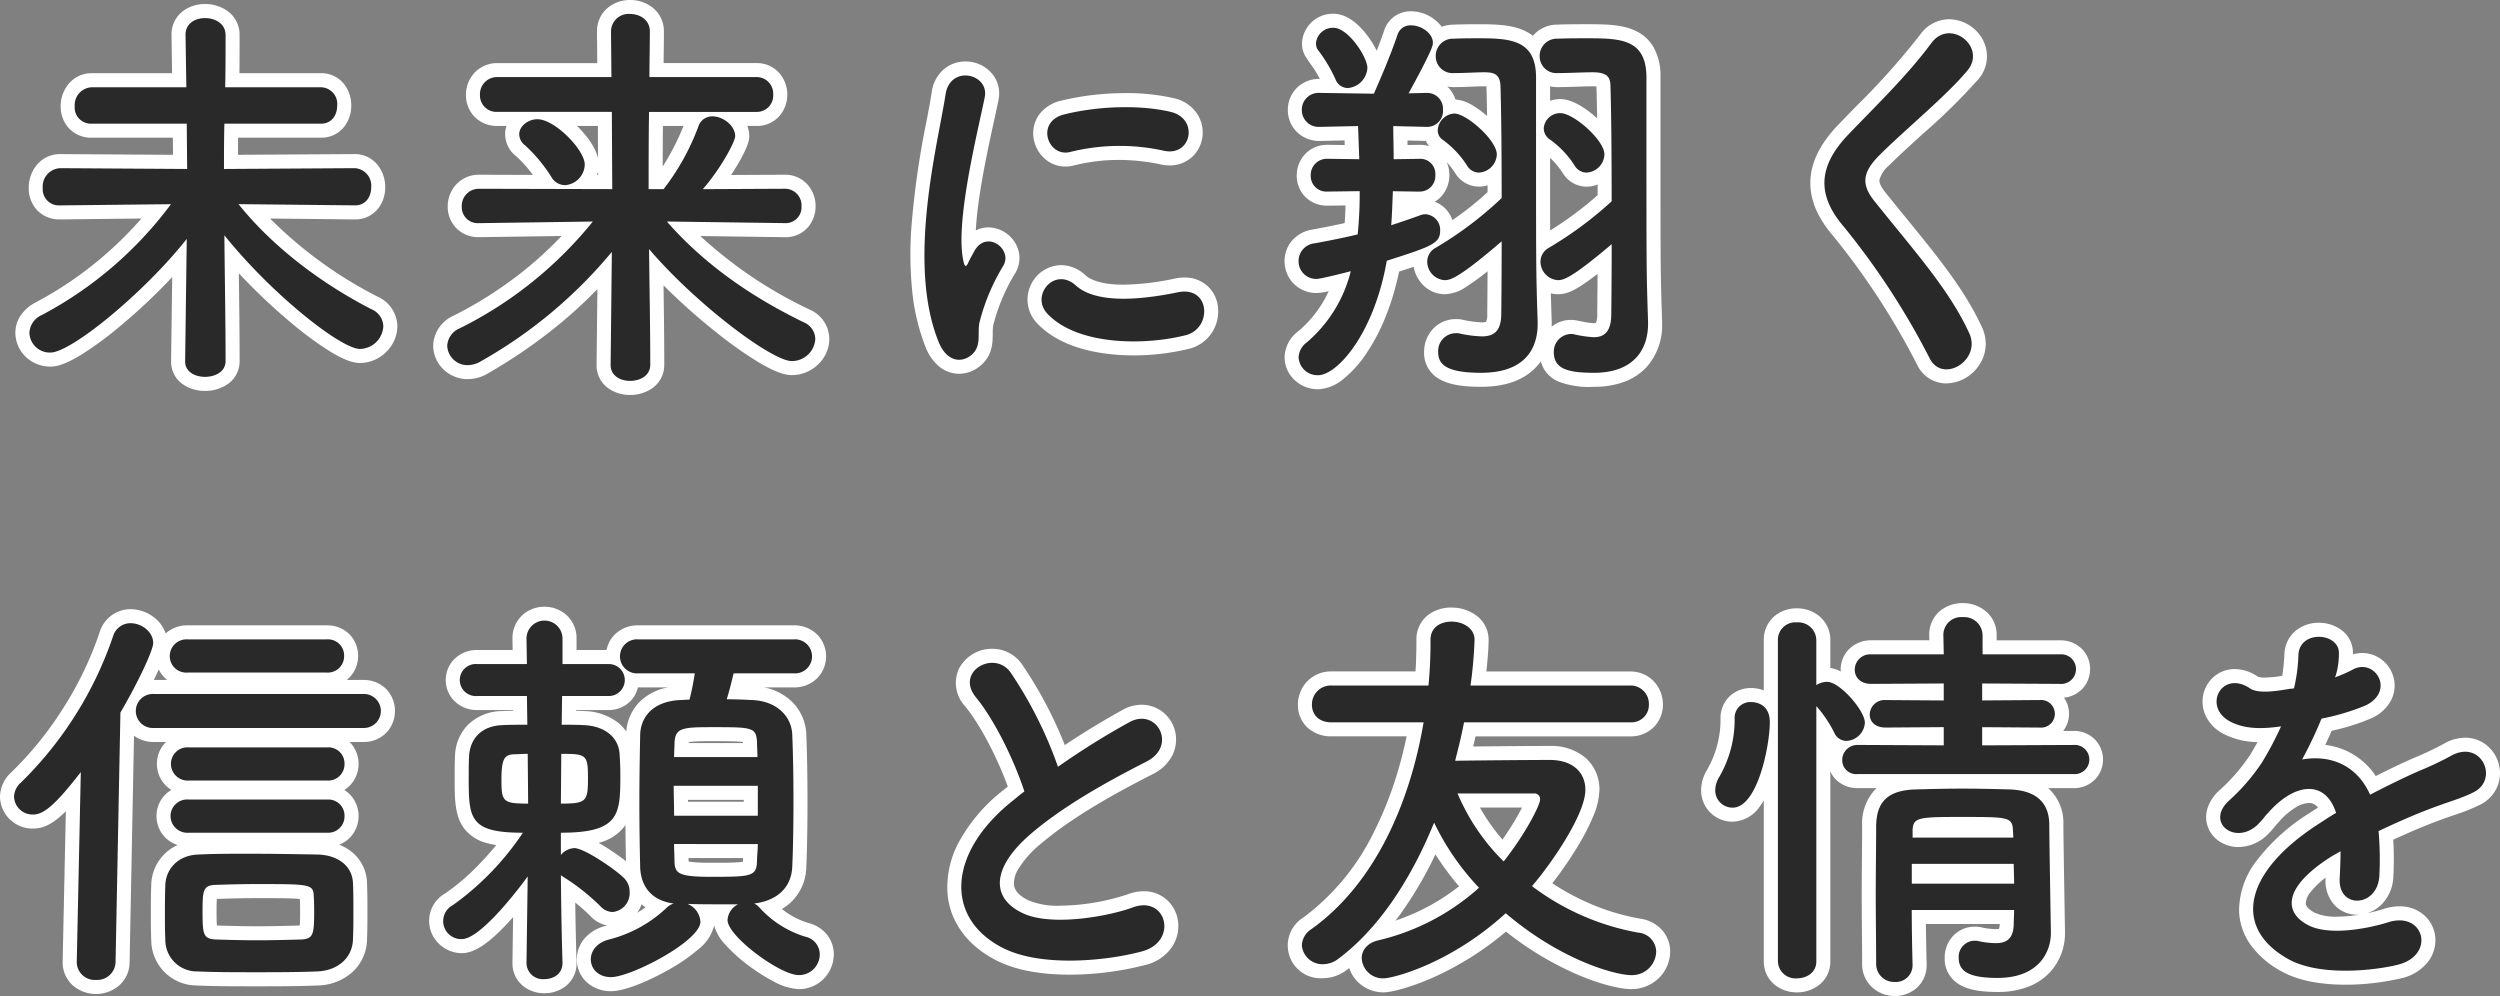 <svg xmlns="http://www.w3.org/2000/svg" width="445.033" height="177.304" viewBox="0 0 445.033 177.304"><rect x="0" y="0" width="445.033" height="177.304" fill="#808080" stroke="none"/><g transform="translate(-59.3 -280.74)"><path d="M62.5-25.7c1.944,0,2.88-1.584,2.88-3.24a3.111,3.111,0,0,0-2.952-3.384l-23.256.144c0-2.88,0-5.544.072-8.064H56.448c1.944,0,2.88-1.584,2.88-3.24a2.969,2.969,0,0,0-2.88-3.24H39.384c.072-2.952.072-5.976.072-9.288,0-2.016-1.8-3.024-3.672-3.024-1.728,0-3.456.936-3.456,2.952v.072l.144,9.288H15.624A3.168,3.168,0,0,0,12.6-43.344a2.883,2.883,0,0,0,3.024,3.1h16.92l.072,8.064-22.608-.144a3.264,3.264,0,0,0-3.1,3.528,2.883,2.883,0,0,0,3.024,3.1h.072l19.728-.216A68.522,68.522,0,0,1,6.768-6.192,3.651,3.651,0,0,0,4.536-3.024,3.631,3.631,0,0,0,8.28.5C11.952.5,24.912-10.08,32.544-19.728L32.256,2.016v.072c0,1.872,1.8,2.736,3.528,2.736,1.872,0,3.672-.936,3.672-2.808,0-6.84-.144-14.832-.216-22.392C47.808-9.72,60.048-.144,63.36-.144a4.251,4.251,0,0,0,4.176-4.032A3.391,3.391,0,0,0,65.448-7.2c-8.424-4.32-17.28-10.728-23.688-18.72l20.664.216ZM139.1-22.536a2.829,2.829,0,0,0,2.88-3.024,2.946,2.946,0,0,0-2.952-3.1l-14.616.072c3.1-3.528,5.76-8.424,5.76-9.432,0-1.872-2.16-3.528-4.032-3.528a2.583,2.583,0,0,0-2.52,1.8,42.122,42.122,0,0,1-6.192,11.16h-2.664c0-4.608,0-9.144.072-13.752h19.152a2.907,2.907,0,0,0,2.952-3.1,2.946,2.946,0,0,0-2.952-3.1h-19.08c0-2.736.072-5.4.072-8.136,0-2.016-1.728-3.1-3.528-3.1a3.135,3.135,0,0,0-3.384,3.1l.072,8.136H87.84a3.04,3.04,0,0,0-3.1,3.168,2.924,2.924,0,0,0,3.1,3.024h20.376l.072,13.752L84.6-28.656a3.04,3.04,0,0,0-3.1,3.168,2.85,2.85,0,0,0,3.024,2.952H84.6l20.232-.288A70.939,70.939,0,0,1,81.144-3.816a3.561,3.561,0,0,0-2.232,3.1,3.6,3.6,0,0,0,3.672,3.456,4.713,4.713,0,0,0,2.376-.72,83.653,83.653,0,0,0,23.256-19.44L108,2.664v.072c0,1.872,1.728,2.808,3.456,2.808,1.8,0,3.6-.936,3.6-2.88,0-6.912-.144-13.752-.216-20.592,8.208,9.648,21.816,19.944,25.416,19.944a4.181,4.181,0,0,0,4.176-3.888A3.275,3.275,0,0,0,142.344-4.9c-8.568-4.176-17.208-9.792-24.336-17.928l21.024.288ZM99.864-29.3a3.763,3.763,0,0,0,3.528-3.672c0-2.592-5.328-8.064-8.424-8.064-1.728,0-3.24,1.3-3.24,2.664a2.5,2.5,0,0,0,1.08,2.016,27.444,27.444,0,0,1,4.608,5.544A2.844,2.844,0,0,0,99.864-29.3ZM206.5-35.424c4.9,1.08,6.264-5.688,1.224-6.912s-12.528-1.152-18.936.432c-5.256,1.3-2.952,7.7,1.008,6.7A36.474,36.474,0,0,1,206.5-35.424Zm3.888,32.832c4.752-1.224,4.392-8.856-1.44-7.632-5.616,1.152-14.256,2.3-18.144-1.224-3.744-3.384-8.064,1.728-5.112,4.968C190.872-.864,202.68-.648,210.384-2.592ZM172.3.864c1.8-1.584.936-3.816,1.368-5.76a36.3,36.3,0,0,1,4.248-10.08c1.656-2.88-2.808-6.336-5.04-2.808-.288.5-1.08,1.944-1.224,2.3-.288.648-.576.864-.792-.072-1.728-6.7,2.592-23.616,3.744-29.448.792-4.176-6.192-5.76-6.984-.432-1.3,8.568-6.984,29.88-1.224,44.064C167.832,2.16,170.5,2.448,172.3.864Zm109.44-32.4a3.362,3.362,0,0,0,3.168-3.24c0-2.52-5.472-7.344-7.848-7.344a2.923,2.923,0,0,0-2.952,2.664,2.406,2.406,0,0,0,1.08,2.016,16.982,16.982,0,0,1,4.392,4.608A2.471,2.471,0,0,0,281.736-31.536ZM286.2-18.792c0,6.984-.072,12.384-.072,12.384,0,3.312-1.3,4.176-3.168,4.176a21.432,21.432,0,0,1-3.384-.5,1.993,1.993,0,0,0-.648-.072A3.132,3.132,0,0,0,275.9.432c0,2.952,2.448,3.672,7.128,3.672,7.2,0,9.648-4.248,9.648-8.712v-.36c-.288-8.928-.288-8.928-.288-32.256v-11.52c-.144-6.552-4.608-6.7-10.512-6.7-1.872,0-3.744,0-5.256.072a3.061,3.061,0,0,0-3.24,3.1,2.986,2.986,0,0,0,3.168,3.024c1.944,0,4.392-.144,6.264-.144,2.592,0,3.1.864,3.168,2.3.144,4.392.216,12.744.216,20.664a66.759,66.759,0,0,1-11.3,8.352,2.8,2.8,0,0,0-1.368,2.376,3.312,3.312,0,0,0,3.1,3.312C277.7-12.384,279.216-12.888,286.2-18.792ZM262.584-31.536a3.362,3.362,0,0,0,3.168-3.24c0-2.52-5.4-7.272-7.56-7.272A3.117,3.117,0,0,0,255.24-39.1a1.947,1.947,0,0,0,.792,1.656,16.983,16.983,0,0,1,4.392,4.608A2.471,2.471,0,0,0,262.584-31.536Zm-23.4-15.048a3.8,3.8,0,0,0,3.528-3.6c0-1.872-3.384-7.128-6.048-7.128a3.018,3.018,0,0,0-3.1,2.736,2.011,2.011,0,0,0,.36,1.224,25.994,25.994,0,0,1,3.1,5.184A2.392,2.392,0,0,0,239.184-46.584ZM266.616-19.3c0,7.272-.072,12.888-.072,12.888,0,3.24-1.44,4.032-3.456,4.032a20.579,20.579,0,0,1-3.888-.5,2.449,2.449,0,0,0-.72-.072A3.177,3.177,0,0,0,255.312.36c0,2.088,1.152,3.744,7.632,3.744,7.776,0,10.08-4.248,10.08-8.712v-.36c-.288-8.928-.288-8.928-.288-32.256v-11.52c-.144-6.336-4.464-6.7-10.08-6.7-1.512,0-3.024,0-4.536.072a3.061,3.061,0,0,0-3.24,3.1,2.986,2.986,0,0,0,3.168,3.024c1.944,0,4.032-.144,5.4-.144,1.656,0,2.808.216,2.952,2.3.144,4.32.216,12.312.216,20.088a64.528,64.528,0,0,1-11.88,8.928,2.8,2.8,0,0,0-1.368,2.376,3.312,3.312,0,0,0,3.1,3.312C257.472-12.384,258.984-12.744,266.616-19.3Zm-14.544-8.856a2.778,2.778,0,0,0,2.736-2.952,2.676,2.676,0,0,0-2.736-2.88H252l-4.608.072c0-2.016-.072-3.96-.072-5.9l5.9.144h.072a2.829,2.829,0,0,0,2.88-3.024,2.829,2.829,0,0,0-2.88-3.024h-.072l-3.168.072c4.248-7.776,4.32-8.5,4.32-9,0-1.728-2.088-3.1-3.888-3.1a2.4,2.4,0,0,0-2.376,1.584c-1.512,4.392-3.024,7.776-4.176,10.44l-.072.144-9.576-.144h-.072a2.986,2.986,0,0,0-3.168,3.024,2.986,2.986,0,0,0,3.168,3.024h.072l6.768-.144c.072,1.944.144,3.96.216,5.9l-5.616-.072h-.072a2.87,2.87,0,0,0-2.952,2.952,2.772,2.772,0,0,0,2.952,2.88h.072l5.688-.072a68.177,68.177,0,0,1-.36,7.7c-2.376.576-4.9,1.08-7.632,1.584a3.151,3.151,0,0,0-2.88,3.168,3.119,3.119,0,0,0,3.24,3.168c.648,0,4.392-.936,6.048-1.368A24.3,24.3,0,0,1,231.912-1.3a3.46,3.46,0,0,0-1.44,2.664,3.361,3.361,0,0,0,3.456,3.168c3.384,0,9.936-7.272,12.24-20.376,8.136-2.592,9.5-3.1,9.5-5.4a2.789,2.789,0,0,0-2.592-2.88A2.889,2.889,0,0,0,252-23.9c-1.584.576-3.24,1.152-5.04,1.728.144-2.016.216-4.032.288-6.048l4.752.072Zm97.776,25.2C346.32-10.656,340.2-17.424,333-26.424c-2.376-2.952-2.232-5.112.864-8.208,4.464-4.464,12.1-10.728,15.7-15.12,3.384-4.176-3.1-9.288-6.408-4.9-4.32,5.832-9.864,11.16-14.76,16.272-5.616,5.832-5.616,10.944-.864,16.488a132.783,132.783,0,0,1,15.264,23.4C345.1,6.12,352.08,1.872,349.848-2.952ZM57.456,57.464a2.908,2.908,0,0,0,3.1-2.952,2.871,2.871,0,0,0-3.1-2.952H32.688a2.972,2.972,0,0,0-3.168,2.952,2.933,2.933,0,0,0,3.168,2.952Zm6.48,9.864a3.027,3.027,0,1,0,0-6.048H26.712a3.031,3.031,0,1,0,0,6.048Zm-6.408,9.36a2.908,2.908,0,0,0,3.1-2.952,2.871,2.871,0,0,0-3.1-2.952H32.9a2.933,2.933,0,0,0-3.168,2.952A2.972,2.972,0,0,0,32.9,76.688Zm0,9.288a2.908,2.908,0,0,0,3.1-2.952,2.871,2.871,0,0,0-3.1-2.952H32.9a2.955,2.955,0,0,0-3.24,2.952,2.994,2.994,0,0,0,3.24,2.952Zm4.608,18.936c.072-1.584.072-3.24.072-4.9,0-1.728,0-3.384-.072-5.04-.144-3.456-3.168-5.04-6.264-5.112-3.96-.072-8.136-.144-12.312-.144-3.024,0-6.048,0-9,.144-3.744.144-5.76,2.736-5.832,5.472-.072,1.8-.072,3.528-.072,5.328,0,1.368,0,2.736.072,4.32a5.608,5.608,0,0,0,5.688,5.688c3.312.144,6.768.144,10.368.144,3.528,0,7.272,0,10.944-.144C59.544,110.528,62.064,108.152,62.136,104.912Zm-49.176,4.1a3.213,3.213,0,0,0,3.456,3.168,3.266,3.266,0,0,0,3.456-3.24l.864-44.352c2.952-5.04,5.832-11.016,5.832-12.384,0-2.016-2.088-3.528-4.032-3.528a3.226,3.226,0,0,0-3.1,2.3A66.385,66.385,0,0,1,3.024,77.048,3.48,3.48,0,0,0,1.8,79.568a3.294,3.294,0,0,0,3.384,3.168c1.728,0,3.672-1.3,8.5-7.56l-.72,33.768Zm40.032-4.032c-2.664.072-5.328.144-7.848.144-2.592,0-5.04-.072-7.488-.144-2.16-.144-2.3-.864-2.3-4.968,0-3.672.072-4.68,2.3-4.752,2.16-.072,4.68-.144,7.272-.144,9.576,0,10.152,0,10.224,2.16.072,1.008.072,2.016.072,2.952C55.224,104.12,55.008,104.84,52.992,104.984Zm87.624-47.376a3.031,3.031,0,1,0,0-6.048H112.9a3.031,3.031,0,1,0,0,6.048h10.08c-.288,1.872-.576,3.24-.936,4.68-.648,0-1.152.072-1.728.072-5.04.288-6.984,3.24-7.056,6.192-.072,3.456-.144,7.848-.144,12.1s.072,8.352.144,11.52c.144,3.384,2.016,5.9,5.976,6.408a3.158,3.158,0,0,0-1.3.792,23.215,23.215,0,0,1-10.224,5.616c-2.232.576-3.24,2.088-3.24,3.528,0,1.656,1.3,3.168,3.6,3.168,3.528,0,15.912-6.408,15.912-9.864a3.661,3.661,0,0,0-2.3-3.168c2.016.072,4.176.072,6.336.072h2.664a3.343,3.343,0,0,0-1.872,2.808c0,2.88,9.36,9.792,12.672,9.792a3.7,3.7,0,0,0,3.744-3.672,3.226,3.226,0,0,0-2.592-3.168,18.184,18.184,0,0,1-8.208-5.256,3.384,3.384,0,0,0-.864-.648c3.6-.432,6.552-2.448,6.768-6.48.144-3.24.216-7.416.216-11.664s-.072-8.568-.216-11.952c-.144-3.168-2.664-5.9-7.056-6.12-1.44-.072-3.024-.144-4.608-.144.432-1.368.864-3.1,1.224-4.608Zm-41.184,51.48s-.216-6.552-.288-15.552c.072.072.216.144.288.216A38.244,38.244,0,0,1,106.2,99.08a3,3,0,0,0,2.16,1.008,3.365,3.365,0,0,0,3.024-3.528,3.453,3.453,0,0,0-1.152-2.664c-1.512-1.44-6.912-5.184-8.712-5.184a3.356,3.356,0,0,0-2.376,1.224v-3.96c10.584,0,10.584-3.312,10.584-10.512,0-1.3-.072-2.52-.144-3.672-.288-3.024-2.88-4.824-6.336-4.968-1.224-.072-2.52-.072-3.96-.072l.072-5.112h8.208a2.846,2.846,0,1,0,0-5.688H99.432V51.416a3.2,3.2,0,0,0-6.408,0v.072l.072,4.464H84.24a2.854,2.854,0,1,0,0,5.688H93.1l.072,5.112c-1.512,0-3.1,0-4.464.072-3.744.144-5.688,2.448-5.9,5.4-.072,1.224-.072,2.592-.072,3.96,0,7.272.144,9.792,9.648,9.792A49.744,49.744,0,0,1,79.92,98.864a3.205,3.205,0,0,0,1.584,6.048c3.6,0,11.232-10.44,11.736-11.16l-.216,15.336v.072a2.909,2.909,0,0,0,3.168,2.88c1.656,0,3.24-.936,3.24-2.88ZM119.3,72.512c0-.864.072-1.728.072-2.52.144-2.736,1.368-2.808,7.056-2.808,6.912,0,7.488.072,7.632,2.736,0,.792.072,1.656.072,2.592Zm14.9,10.44H119.3c0-1.728-.072-3.6-.072-5.328h14.976Zm0,5.04c0,1.08-.144,2.088-.144,3.024-.072,2.736-1.008,2.808-8.136,2.808-5.832,0-6.48-.576-6.552-2.736,0-.936-.072-2.016-.072-3.1ZM99.216,71.936c4.464,0,4.752.144,4.752,4.32s-.288,4.536-4.824,4.536Zm-5.9,8.856c-4.536,0-4.752-.36-4.752-4.32,0-3.888.648-4.392,2.3-4.464.72,0,1.512-.072,2.376-.072Zm88.344-2.16c-.72.5-1.368,1.08-2.088,1.656-11.664,9.288-12.1,20.952-1.728,26.208,7.128,3.6,19.152,2.16,24.84.576,6.408-1.8,4.248-10.08-1.8-7.776-4.32,1.584-14.616,3.456-19.656.936-5.616-2.736-5.4-8.136,1.728-14.184,5.688-4.824,13.1-9,20.448-12.744,5.544-2.808,1.8-9.72-3.1-6.984a137.346,137.346,0,0,0-12.672,7.92,73.081,73.081,0,0,0-8.424-16.776c-2.88-4.1-9.936-.216-6.192,4.392C176.328,65.888,179.784,72.944,181.656,78.632ZM289.512,66.32a3.1,3.1,0,0,0,3.312-3.168,3.267,3.267,0,0,0-3.312-3.384h-28.44a77.7,77.7,0,0,0,.72-8.136c0-2.088-2.088-3.24-4.1-3.24-1.944,0-3.744,1.008-3.744,3.24a79.491,79.491,0,0,1-.36,8.136H236.3a3.363,3.363,0,0,0-3.456,3.456c0,1.584,1.08,3.1,3.456,3.1H252.72c-2.376,14.04-8.5,28.584-19.944,36.792a3.615,3.615,0,0,0-1.728,2.88,3.659,3.659,0,0,0,3.744,3.384,4.49,4.49,0,0,0,2.808-1.008c7.128-5.328,12.888-14.112,16.992-24.192a45.248,45.248,0,0,0,7.992,11.592,40.675,40.675,0,0,1-17.928,9.36c-2.088.5-2.952,1.872-2.952,3.168a3.774,3.774,0,0,0,3.888,3.6c1.584,0,11.808-2.52,21.744-11.592,10.08,8.568,19.728,11.016,22.32,11.016a4.292,4.292,0,0,0,4.464-4.176,3.449,3.449,0,0,0-3.168-3.384,44.27,44.27,0,0,1-18.936-8.28c3.528-4.1,9.5-12.816,9.5-17.136,0-3.168-2.3-5.328-6.336-5.328-3.456,0-11.736.072-16.848.144.576-2.232,1.152-4.536,1.584-6.84ZM266.976,91.088a37.177,37.177,0,0,1-8.208-12.1H272.3a1,1,0,0,1,1.152,1.08C273.456,81.08,270.792,86.264,266.976,91.088ZM368.424,75.536a2.6,2.6,0,1,0,0-5.184l-16.272.072v-3.24l10.224.072a2.463,2.463,0,1,0,0-4.9l-10.224.072V59.408l13.824.072a2.639,2.639,0,1,0,0-5.256H352.224V50.768A3.275,3.275,0,0,0,348.7,47.6a3.171,3.171,0,0,0-3.456,3.168l.072,3.456H332.424a2.745,2.745,0,0,0-2.952,2.736c0,1.3.936,2.52,2.952,2.52l12.888-.072v3.024l-10.368-.072a2.636,2.636,0,0,0-2.808,2.592c0,1.152.864,2.3,2.808,2.3l10.368-.072v3.24l-15.264-.072a2.7,2.7,0,0,0-2.808,2.736,2.49,2.49,0,0,0,2.808,2.448ZM357.84,99.728c0,.864-.072,1.8-.072,2.592-.072,2.664-1.44,3.312-3.168,3.312a15.133,15.133,0,0,1-3.1-.36,1.993,1.993,0,0,0-.648-.072,2.871,2.871,0,0,0-2.88,3.024c0,2.376,1.728,3.6,6.912,3.6,7.272,0,9.5-4.536,9.5-7.992v-.144s-.288-16.992-.288-19.3c-.072-3.744-2.3-5.976-7.128-6.12-2.592-.072-5.472-.144-8.352-.144-2.808,0-5.688.072-8.28.144-5.328.144-6.984,2.52-7.056,6.48,0,3.816-.072,7.992-.072,12.24s.072,8.5.072,12.456a3.2,3.2,0,0,0,3.312,3.1,2.981,2.981,0,0,0,3.168-3.024v-.072c-.072-2.952-.144-6.336-.144-9.72Zm-42.048,9.144a3.122,3.122,0,0,0,3.384,3.024c1.728,0,3.456-1.008,3.456-3.024V63.44a21.452,21.452,0,0,1,3.24,4.824,2.372,2.372,0,0,0,2.088,1.368,3.437,3.437,0,0,0,3.312-3.24c0-2.16-4.464-7.272-6.7-7.272a3.621,3.621,0,0,0-1.944.576V51.7a3.213,3.213,0,0,0-3.456-3.168,3.112,3.112,0,0,0-3.384,3.168Zm-8.064-27.36c4.464,0,6.624-11.16,6.624-15.192,0-3.528-2.88-3.6-3.312-3.6a2.79,2.79,0,0,0-2.952,2.952,20.274,20.274,0,0,1-2.736,10.368,4.713,4.713,0,0,0-.72,2.376A3.073,3.073,0,0,0,307.728,81.512ZM357.7,86.84H339.768V85.4c.144-2.16,1.152-2.232,8.64-2.232,8.208,0,9.072,0,9.216,2.232Zm.072,4.68c0,1.152.072,2.376.072,3.528H339.624V91.52ZM415.08,58.04a13.613,13.613,0,0,0,.576-4.176c-.144-3.528-6.912-3.96-7.2.36a30.036,30.036,0,0,1-.792,6.048c-.36.072-.792.072-1.08.144-2.52.432-5.4.792-6.768-.144-5.04-3.384-8.568,3.384-3.384,5.976,2.3,1.152,5.04,1.368,8.928.792a60.023,60.023,0,0,1-3.384,6.408,35.939,35.939,0,0,1-5.832,6.768c-4.32,3.888.936,7.992,4.9,4.464a15.767,15.767,0,0,0,1.656-1.872l.288-.288c4.68-5.4,10.224-6.12,12.168-.072-1.368.792-2.52,1.584-3.528,2.232-13.032,8.568-14.76,18.288-5.04,23.76,5.616,3.168,15.408,2.088,19.656,1.008,6.624-1.728,4.608-9.5-1.728-7.56-3.384,1.08-10.44,2.52-14.256.576-4.032-2.016-5.112-6.336,3.816-12.1.576-.36,1.224-.72,1.872-1.08,0,1.512-.072,3.168-.144,4.68-.216,2.808,1.44,4.176,3.24,4.1s3.672-1.584,3.816-4.464a57.53,57.53,0,0,0-.144-7.92c2.88-1.368,6.12-2.808,9.144-3.96,3.816-1.44,5.472-1.8,7.776-2.952,4.608-2.3,1.368-9.5-4.032-6.48a55.3,55.3,0,0,1-5.616,2.664c-2.808,1.224-5.832,2.736-8.784,4.248-2.376-5.328-7.128-7.128-12.1-6.264a73.466,73.466,0,0,0,3.456-7.272,40.493,40.493,0,0,0,7.92-2.376c5.328-2.664,1.44-8.64-2.52-6.264a25.323,25.323,0,0,1-3.024,1.3Z" transform="translate(60 343)" fill="#292929"/><path d="M111.456-62.26a6.424,6.424,0,0,1,3.994,1.335,5.333,5.333,0,0,1,2.034,4.261c0,1.385-.018,2.766-.036,4.1-.007.506-.014,1.019-.019,1.535h16.564a5.289,5.289,0,0,1,4.113,1.866,5.769,5.769,0,0,1,1.339,3.73,5.77,5.77,0,0,1-1.351,3.771,5.305,5.305,0,0,1-4.1,1.825h-1.658a5.115,5.115,0,0,1,.342,1.82c0,.418,0,1.528-2.064,5.038-.281.478-.676,1.125-1.166,1.869l9.573-.047h.012a5.289,5.289,0,0,1,4.113,1.866,5.769,5.769,0,0,1,1.339,3.73,5.719,5.719,0,0,1-1.3,3.688,5.225,5.225,0,0,1-4.082,1.836H139l-15.03-.206A77.353,77.353,0,0,0,143.429-7.148a5.751,5.751,0,0,1,3.5,5.276A6.3,6.3,0,0,1,144.943,2.6a6.733,6.733,0,0,1-4.687,1.915c-.859,0-2.374-.218-5.6-2.1a66.932,66.932,0,0,1-6.914-4.777,110.178,110.178,0,0,1-10.322-9.1q0,.156,0,.312c.063,4.513.129,9.18.129,13.816a5.031,5.031,0,0,1-2.182,4.211,6.826,6.826,0,0,1-3.918,1.169,6.589,6.589,0,0,1-3.84-1.175A4.981,4.981,0,0,1,105.5,2.736V2.664c0-.009,0-.018,0-.027l.144-13.43a83.022,83.022,0,0,1-6.264,5.816A92.764,92.764,0,0,1,86.22,4.175h0a7.2,7.2,0,0,1-3.636,1.061,6.219,6.219,0,0,1-4.362-1.761,5.905,5.905,0,0,1-1.81-4.2,6.037,6.037,0,0,1,3.606-5.328,71.7,71.7,0,0,0,12.358-7.878,66.279,66.279,0,0,0,6.884-6.319l-14.624.208h-.108a5.484,5.484,0,0,1-4.11-1.718A5.49,5.49,0,0,1,79-25.488a5.784,5.784,0,0,1,1.414-3.828,5.472,5.472,0,0,1,4.182-1.84h.008l9.559.029a23.55,23.55,0,0,0-2.968-3.32,4.957,4.957,0,0,1-1.971-3.93,4.481,4.481,0,0,1,.248-1.46H87.84A5.542,5.542,0,0,1,83.655-41.6a5.573,5.573,0,0,1-1.411-3.756,5.784,5.784,0,0,1,1.414-3.828,5.472,5.472,0,0,1,4.182-1.84h17.782l-.05-5.614c0-.007,0-.015,0-.022a5.371,5.371,0,0,1,2.006-4.28A6.2,6.2,0,0,1,111.456-62.26Zm22.536,17.424c.237,0,.289-.061.309-.083a.829.829,0,0,0,.143-.513.819.819,0,0,0-.155-.5c-.032-.038-.081-.1-.3-.1h-19.08a2.5,2.5,0,0,1-2.5-2.5c0-1.385.018-2.766.036-4.1.018-1.319.036-2.683.036-4.035a.36.36,0,0,0-.144-.347,1.475,1.475,0,0,0-.884-.249,1.275,1.275,0,0,0-.748.214c-.057.046-.135.108-.136.375l.072,8.121a2.5,2.5,0,0,1-.724,1.782,2.5,2.5,0,0,1-1.776.74H87.84c-.3,0-.389.1-.426.14a.83.83,0,0,0-.17.528c0,.485.258.524.6.524h20.376a2.5,2.5,0,0,1,2.5,2.487l.072,13.752a2.5,2.5,0,0,1-.73,1.779,2.5,2.5,0,0,1-1.77.734h-.008L84.6-26.156c-.3,0-.385.1-.421.14a.83.83,0,0,0-.17.528.55.55,0,0,0,.1.352.664.664,0,0,0,.426.1h.053l20.215-.288a2.5,2.5,0,0,1,2.284,1.407,2.5,2.5,0,0,1-.3,2.665A72.231,72.231,0,0,1,95.49-10.014,76.639,76.639,0,0,1,82.276-1.587l-.014.007c-.671.336-.85.7-.85.86a1.119,1.119,0,0,0,1.172.956A2.364,2.364,0,0,0,83.7-.143l.01-.006a87.767,87.767,0,0,0,12.46-8.661,76.885,76.885,0,0,0,10.111-10.2,2.5,2.5,0,0,1,2.788-.766,2.5,2.5,0,0,1,1.646,2.377L110.5,2.736a.363.363,0,0,0,0,.046,1.51,1.51,0,0,0,.954.262,1.635,1.635,0,0,0,1.094-.3.356.356,0,0,0,.006-.075c0-4.6-.065-9.25-.128-13.746-.031-2.235-.064-4.546-.088-6.82a2.5,2.5,0,0,1,1.625-2.368,2.5,2.5,0,0,1,2.779.722A98.381,98.381,0,0,0,130.578-6.492a64.658,64.658,0,0,0,6.344,4.437,10.62,10.62,0,0,0,3.353,1.571,1.73,1.73,0,0,0,1.657-1.388c0-.158,0-.451-.663-.767l-.02-.01C130.81-7.736,122.593-13.8,116.128-21.177a2.5,2.5,0,0,1-.389-2.7,2.5,2.5,0,0,1,2.27-1.452h.034l21.062.288c.063,0,.215-.005.256-.054a.8.8,0,0,0,.124-.47.819.819,0,0,0-.155-.5c-.032-.038-.081-.1-.3-.1l-14.6.072a2.5,2.5,0,0,1-2.287-1.463,2.5,2.5,0,0,1,.4-2.686,35.54,35.54,0,0,0,3.534-4.891,21.119,21.119,0,0,0,1.566-3,1.589,1.589,0,0,0-.425-.48,1.92,1.92,0,0,0-1.068-.442.3.3,0,0,0-.1.014.414.414,0,0,0-.058.118l-.017.046a44.435,44.435,0,0,1-6.617,11.888,2.5,2.5,0,0,1-1.916.894h-2.664a2.5,2.5,0,0,1-2.5-2.5c0-4.712,0-9.164.072-13.791a2.5,2.5,0,0,1,2.5-2.461Zm-28.263,5h-3.71l.076.074c.989.973,3.113,3.287,3.664,5.677Zm15.249,0h-3.671c-.026,2.411-.035,4.8-.038,7.226A44.282,44.282,0,0,0,120.978-39.836ZM100.892-32.95a8.849,8.849,0,0,0-2.455-3.395c-1.734-1.659-3.085-2.2-3.468-2.2a1.086,1.086,0,0,0-.624.206l.047.039.044.037a29.956,29.956,0,0,1,5.1,6.112l.027.044c.107.178.229.3.3.3A1.3,1.3,0,0,0,100.892-32.95Zm4.883,1.858,0-.706a6.032,6.032,0,0,1-.191.706ZM35.784-61.54A6.8,6.8,0,0,1,39.8-60.3a5.193,5.193,0,0,1,2.151,4.281c0,2.347,0,4.6-.027,6.788H56.448a5.133,5.133,0,0,1,4.141,1.989,6.111,6.111,0,0,1,1.239,3.751,6.114,6.114,0,0,1-1.25,3.792,5.146,5.146,0,0,1-4.13,1.948H41.69q-.019,1.486-.021,3.048l20.739-.128h.015a5.181,5.181,0,0,1,4.181,2.04,6.291,6.291,0,0,1,1.271,3.844,6.114,6.114,0,0,1-1.25,3.792A5.145,5.145,0,0,1,62.5-23.2h-.1l-15.022-.157a75.14,75.14,0,0,0,19.2,13.93,5.894,5.894,0,0,1,3.46,5.255A6.51,6.51,0,0,1,68.08.364a6.651,6.651,0,0,1-4.72,1.992c-.83,0-2.278-.21-5.262-2.028a59.04,59.04,0,0,1-6.412-4.659,104.588,104.588,0,0,1-9.869-9.28q.006.5.012.99c.062,4.967.126,10.1.126,14.637a4.932,4.932,0,0,1-2.222,4.169,7.044,7.044,0,0,1-3.95,1.139,6.86,6.86,0,0,1-3.812-1.095,4.873,4.873,0,0,1-2.216-4.141V2.016c0-.011,0-.022,0-.033l.2-14.913a105.3,105.3,0,0,1-9.433,8.862A62.192,62.192,0,0,1,13.861.827C10.7,2.778,9.162,3,8.28,3a6.3,6.3,0,0,1-4.425-1.77A5.985,5.985,0,0,1,2.036-3.024,5.538,5.538,0,0,1,2.978-6.1,7.179,7.179,0,0,1,5.571-8.387l.034-.018A65.217,65.217,0,0,0,17.47-16.449a66.069,66.069,0,0,0,7.009-6.913L10.035-23.2h-.1a5.408,5.408,0,0,1-4.191-1.825A5.766,5.766,0,0,1,4.412-28.8a6.422,6.422,0,0,1,1.324-3.954,5.322,5.322,0,0,1,4.272-2.074h.016l20.07.128-.027-3.048H15.624a5.408,5.408,0,0,1-4.191-1.825A5.766,5.766,0,0,1,10.1-43.344a6.2,6.2,0,0,1,1.334-3.878,5.277,5.277,0,0,1,4.19-2.006H29.933l-.1-6.749c0-.013,0-.026,0-.039v-.072a5.161,5.161,0,0,1,2.08-4.232A6.478,6.478,0,0,1,35.784-61.54ZM56.448-42.748c.169,0,.192-.029.208-.05a1.218,1.218,0,0,0,.172-.69,1.189,1.189,0,0,0-.183-.677c-.032-.041-.049-.063-.2-.063H39.384a2.5,2.5,0,0,1-1.789-.754,2.5,2.5,0,0,1-.71-1.807c.071-2.922.071-5.984.071-9.227,0-.161-.028-.19-.117-.255a1.865,1.865,0,0,0-1.055-.269,1.557,1.557,0,0,0-.876.22c-.052.039-.08.06-.08.232v.052l.144,9.269a2.5,2.5,0,0,1-.718,1.793,2.5,2.5,0,0,1-1.781.746H15.624a.311.311,0,0,0-.292.136,1.265,1.265,0,0,0-.232.748.885.885,0,0,0,.125.513.663.663,0,0,0,.4.083h16.92a2.5,2.5,0,0,1,2.5,2.478l.072,8.064a2.5,2.5,0,0,1-.73,1.788,2.5,2.5,0,0,1-1.786.734L10-29.828a.353.353,0,0,0-.332.158,1.476,1.476,0,0,0-.26.87.885.885,0,0,0,.125.513.663.663,0,0,0,.4.083H10l19.712-.216a2.5,2.5,0,0,1,2.253,1.36,2.5,2.5,0,0,1-.213,2.623,70.185,70.185,0,0,1-11.04,11.8A70.224,70.224,0,0,1,7.951-3.989c-.286.158-.915.551-.915.965A1.145,1.145,0,0,0,8.26-2a10.059,10.059,0,0,0,3.232-1.593,59.882,59.882,0,0,0,6.067-4.519A94.264,94.264,0,0,0,30.583-21.279a2.5,2.5,0,0,1,2.8-.8,2.5,2.5,0,0,1,1.663,2.389L34.756,2.077a1.881,1.881,0,0,0,1.028.247,1.945,1.945,0,0,0,1.172-.3s0-.006,0-.009c0-4.5-.064-9.623-.126-14.574-.032-2.568-.065-5.224-.09-7.794A2.5,2.5,0,0,1,38.4-22.73a2.5,2.5,0,0,1,2.79.788,98.483,98.483,0,0,0,13.371,13.5c5.424,4.489,8.238,5.712,8.832,5.8a1.772,1.772,0,0,0,1.645-1.532c0-.378-.442-.656-.706-.788l-.023-.012A84.046,84.046,0,0,1,51.32-13.2,67.893,67.893,0,0,1,39.81-24.356a2.5,2.5,0,0,1-.3-2.657A2.5,2.5,0,0,1,41.76-28.42h.026L62.5-28.2c.169,0,.192-.029.208-.05a1.218,1.218,0,0,0,.172-.69,1.362,1.362,0,0,0-.223-.782.219.219,0,0,0-.224-.1l-23.245.144a2.5,2.5,0,0,1-1.778-.727,2.5,2.5,0,0,1-.738-1.773c0-2.869,0-5.58.073-8.135a2.5,2.5,0,0,1,2.5-2.429Zm194.04-17.5a6.927,6.927,0,0,1,5.461,2.759,6.152,6.152,0,0,1,2.105-.382c1.554-.072,3.1-.072,4.6-.072,3,0,5.879.094,8.192,1.227a7.789,7.789,0,0,1,1.336.826q.084-.1.173-.2a5.7,5.7,0,0,1,4.2-1.785c1.562-.072,3.473-.072,5.322-.072,3.518,0,6.184.08,8.455,1.117a7.212,7.212,0,0,1,3.358,3.034,10.372,10.372,0,0,1,1.2,4.99c0,.018,0,.037,0,.055v11.52c0,23.288,0,23.288.287,32.175q0,.04,0,.081v.36a11.077,11.077,0,0,1-2.8,7.736,10.238,10.238,0,0,1-3.925,2.582,15.393,15.393,0,0,1-5.427.894,15.229,15.229,0,0,1-6.361-.957,5.493,5.493,0,0,1-2.429-2.068,5.3,5.3,0,0,1-.643-1.516,9.333,9.333,0,0,1-.891,1.086c-2.191,2.293-5.475,3.455-9.763,3.455-3.535,0-5.936-.464-7.555-1.459A5.264,5.264,0,0,1,252.812.36a5.959,5.959,0,0,1,1.441-3.917,5.511,5.511,0,0,1,4.227-1.895,4.929,4.929,0,0,1,1.313.141,18.3,18.3,0,0,0,3.3.435,2.008,2.008,0,0,0,.733-.09,3.037,3.037,0,0,0,.223-1.442c0-.011,0-.021,0-.032,0-.041.039-3.079.059-7.523a42.836,42.836,0,0,1-3.725,2.7,7.1,7.1,0,0,1-3.915,1.378,5.491,5.491,0,0,1-4.056-1.864,6.068,6.068,0,0,1-1.461-3.014c-.77.26-1.633.54-2.6.851a47.03,47.03,0,0,1-2.258,7.7A35.024,35.024,0,0,1,242.521.667a19.946,19.946,0,0,1-4.03,4.492,7.525,7.525,0,0,1-4.562,1.877,6.055,6.055,0,0,1-4.171-1.643,5.577,5.577,0,0,1-1.785-4.025,5.934,5.934,0,0,1,2.37-4.609,20.165,20.165,0,0,0,5.476-7.192,10.072,10.072,0,0,1-2.106.334,5.686,5.686,0,0,1-4.239-1.793,5.686,5.686,0,0,1-1.5-3.875,5.549,5.549,0,0,1,1.256-3.58,6.05,6.05,0,0,1,3.671-2.046c2.278-.42,4.127-.789,5.766-1.153.073-.966.122-2,.151-3.144l-3.128.04h-.1a5.4,5.4,0,0,1-4.09-1.728,5.434,5.434,0,0,1-1.362-3.652,5.524,5.524,0,0,1,1.377-3.675,5.355,5.355,0,0,1,4.075-1.777h.1l2.99.038-.012-.328-.018-.491-4.307.092h-.125a5.654,5.654,0,0,1-4.192-1.736,5.513,5.513,0,0,1-1.476-3.788,5.513,5.513,0,0,1,1.476-3.788,5.654,5.654,0,0,1,4.192-1.736h.035a18.7,18.7,0,0,0-1.558-2.511c-.251-.361-.536-.77-.846-1.235a4.506,4.506,0,0,1-.78-2.611,5.5,5.5,0,0,1,5.6-5.236c2.547,0,4.675,2.092,6.012,3.847a16.332,16.332,0,0,1,1.694,2.745c.452-1.159.914-2.4,1.374-3.741A4.876,4.876,0,0,1,250.488-60.244Zm1.352,5.611a2.008,2.008,0,0,0-1.352-.611l-.048,0c-1.384,4.006-2.757,7.169-3.863,9.715l-.346.8q-.028.064-.059.126l-.072.144a2.5,2.5,0,0,1-2.274,1.382l-9.61-.144c-.33,0-.668.062-.668.524s.338.524.668.524h.046l6.74-.143a2.5,2.5,0,0,1,2.551,2.407c.036.973.072,1.963.108,2.954s.072,1.979.108,2.95a2.5,2.5,0,0,1-.709,1.839,2.5,2.5,0,0,1-1.821.754l-5.656-.072c-.251,0-.312.069-.335.1a.575.575,0,0,0-.117.357.517.517,0,0,0,.078.308.65.65,0,0,0,.374.072h.054l5.674-.072A2.5,2.5,0,0,1,243.1-30a2.5,2.5,0,0,1,.743,1.779,69.25,69.25,0,0,1-.376,7.988,2.5,2.5,0,0,1-1.895,2.146c-2.163.524-4.558,1.022-7.768,1.613l-.013,0c-.819.146-.819.484-.819.707a.722.722,0,0,0,.173.481.645.645,0,0,0,.5.185c.614-.081,3.073-.656,5.485-1.286a2.5,2.5,0,0,1,2.414.667,2.5,2.5,0,0,1,.625,2.425,30.251,30.251,0,0,1-3.161,7.515A24.806,24.806,0,0,1,233.5.633l-.046.037a1.089,1.089,0,0,0-.485.7.917.917,0,0,0,.956.668,3.6,3.6,0,0,0,1.544-.865,15.283,15.283,0,0,0,2.974-3.4,37.3,37.3,0,0,0,5.26-14.04,2.5,2.5,0,0,1,1.7-1.949c2.676-.853,4.674-1.5,6.021-2.022a7.5,7.5,0,0,0,1.738-.843c0-.037,0-.087,0-.153a.61.61,0,0,0-.144-.374.6.6,0,0,0-.1.031l-.074.028c-1.807.657-3.486,1.233-5.132,1.76a2.5,2.5,0,0,1-2.307-.416,2.5,2.5,0,0,1-.949-2.144c.141-1.972.213-4,.283-5.959a2.5,2.5,0,0,1,2.536-2.41l4.786.072a.357.357,0,0,0,.1-.01.678.678,0,0,0,.136-.442.778.778,0,0,0-.076-.365.681.681,0,0,0-.16-.015h-.052l-4.589.072a2.5,2.5,0,0,1-1.793-.718,2.5,2.5,0,0,1-.746-1.782c0-.994-.018-1.994-.036-2.96s-.036-1.958-.036-2.944a2.5,2.5,0,0,1,.754-1.789,2.5,2.5,0,0,1,1.807-.71l5.915.143c.063,0,.215-.005.256-.054a.8.8,0,0,0,.124-.47.8.8,0,0,0-.124-.47c-.041-.049-.193-.054-.256-.054h-.044l-3.14.071a2.5,2.5,0,0,1-2.192-1.2,2.5,2.5,0,0,1-.058-2.5A78.242,78.242,0,0,0,251.84-54.633Zm-11.629,4.487a8.516,8.516,0,0,0-1.484-2.752,5.5,5.5,0,0,0-2.094-1.914.788.788,0,0,0-.516.234c.241.358.464.679.682.992A21.586,21.586,0,0,1,239.3-49.2c.013.027.026.051.038.071a1.492,1.492,0,0,0,.487-.326A1.189,1.189,0,0,0,240.211-50.146Zm30.025,1.431c-.087-3.553-1.3-4.225-7.58-4.225-1.525,0-2.965,0-4.417.069l-.119,0c-.2,0-.74,0-.74.6,0,.462.338.524.668.524,1.009,0,2.1-.042,3.064-.08.856-.033,1.664-.064,2.336-.064a6.191,6.191,0,0,1,3.351.739,4.631,4.631,0,0,1,2.095,3.893q0,.044,0,.089c.134,4.023.217,11.752.217,20.171a2.5,2.5,0,0,1-.752,1.787,66.44,66.44,0,0,1-12.311,9.266l-.007,0c-.161.1-.178.206-.178.247,0,.376.361.812.6.812a4.18,4.18,0,0,0,1.269-.62,70.476,70.476,0,0,0,7.254-5.688,2.5,2.5,0,0,1,2.672-.375,2.5,2.5,0,0,1,1.456,2.272c0,7.04-.068,12.6-.072,12.907A6.669,6.669,0,0,1,267.327-1.4a5.727,5.727,0,0,1-4.239,1.52,23.006,23.006,0,0,1-4.378-.553l-.1-.023h-.127a.526.526,0,0,0-.453.175,1.006,1.006,0,0,0-.215.637,1.064,1.064,0,0,0,.048.411c.005.008.687.833,5.084.833,2.869,0,4.938-.642,6.149-1.909a6.014,6.014,0,0,0,1.431-4.3v-.32c-.288-8.929-.288-8.962-.288-32.3Zm19.656,0c-.068-2.845-1.087-3.31-1.635-3.56-1.456-.665-4.071-.665-6.377-.665-1.811,0-3.685,0-5.137.069l-.119,0c-.2,0-.74,0-.74.6,0,.462.338.524.668.524.94,0,2.042-.036,3.107-.072s2.188-.072,3.157-.072a6.286,6.286,0,0,1,4.162,1.219,4.736,4.736,0,0,1,1.5,3.46q0,.021,0,.043c.134,4.089.217,12.038.217,20.746a2.5,2.5,0,0,1-.8,1.829,68.756,68.756,0,0,1-11.7,8.655c-.156.1-.173.2-.173.244,0,.376.361.812.6.812a3.863,3.863,0,0,0,1.251-.612,67.427,67.427,0,0,0,6.711-5.206,2.5,2.5,0,0,1,2.666-.358,2.5,2.5,0,0,1,1.448,2.268c0,6.73-.068,12.062-.072,12.4a7.228,7.228,0,0,1-1.511,4.971A5.287,5.287,0,0,1,282.96.268,15.7,15.7,0,0,1,280-.113c-.282-.055-.573-.111-.856-.161q-.081-.014-.161-.034h-.053c-.395,0-.524.55-.524.74,0,.51.067.54.351.671a11.983,11.983,0,0,0,4.277.5c4.743,0,7.148-2.09,7.148-6.212v-.32c-.288-8.929-.288-8.962-.288-32.3Zm-25.987,1.832c-.117-.006-.267-.01-.457-.01-.576,0-1.337.029-2.143.061-1.008.039-2.152.083-3.257.083a6.36,6.36,0,0,1-1.107-.1,5.132,5.132,0,0,1,.437.459,5.46,5.46,0,0,1,1.011,1.841,6.984,6.984,0,0,1,3.179,1.132,17.379,17.379,0,0,1,2.452,1.806C263.989-43.709,263.95-45.507,263.905-46.882Zm19.585.023a6.077,6.077,0,0,0-.674-.032c-.886,0-1.909.034-2.992.07-1.106.037-2.25.074-3.272.074a6.309,6.309,0,0,1-1.316-.136v2.575a5.491,5.491,0,0,1,1.82-.311c2.527,0,5.388,2.365,6.5,3.381l.052.047C283.576-43.466,283.536-45.4,283.49-46.86ZM282.4-34.731a8.216,8.216,0,0,0-2.26-2.856,8.847,8.847,0,0,0-3.118-2.032.612.612,0,0,0-.356.167l.031.023a19.338,19.338,0,0,1,4.967,5.225l.039.061a.867.867,0,0,0,.071.1A.987.987,0,0,0,282.4-34.731Zm-19.152,0a7.886,7.886,0,0,0-2.152-2.775,9.526,9.526,0,0,0-2.95-2.03.839.839,0,0,0-.344.307,19.041,19.041,0,0,1,4.71,5.028l.039.061a.859.859,0,0,0,.071.1A.986.986,0,0,0,263.25-34.734Zm-10.112-2.439-3.288-.08.005.29q0,.255.009.513l2.1-.033h.111a5.57,5.57,0,0,1,1.627.236A4.335,4.335,0,0,1,253.137-37.173Zm24.333,5.689a13.957,13.957,0,0,0-2.234-2.678c0,5.655,0,9.762.009,12.928a61.7,61.7,0,0,0,8.455-6.291q0-.955,0-1.894a5.281,5.281,0,0,1-1.961.383A4.981,4.981,0,0,1,277.47-31.485Zm-19.152,0a15.057,15.057,0,0,0-1.47-1.911,5.83,5.83,0,0,1,.46,2.292,5.674,5.674,0,0,1-1.262,3.6,5.042,5.042,0,0,1-1.356,1.159,5.074,5.074,0,0,1,2.159,1.5,5.591,5.591,0,0,1,1,1.76,52.3,52.3,0,0,0,6.263-4.988q0-.6,0-1.2a5.223,5.223,0,0,1-1.53.231A4.981,4.981,0,0,1,258.318-31.485ZM283.395-4.772a3.814,3.814,0,0,0,.233-1.636c0-.011,0-.022,0-.033,0-.039.038-2.886.058-7.068-3.917,3.045-5.476,3.625-7.063,3.625a5.158,5.158,0,0,1-1.254-.156c.039,1.459.088,3,.153,4.991q0,.04,0,.081v.36q0,.258-.009.511a5.316,5.316,0,0,1,3.413-1.211,4.551,4.551,0,0,1,1.216.134c.277.05.545.1.805.153a12.217,12.217,0,0,0,2.01.289A1.818,1.818,0,0,0,283.395-4.772ZM346.29-58.833h0a6.919,6.919,0,0,1,6.108,3.911,6.246,6.246,0,0,1-.9,6.744l-.009.011a108.485,108.485,0,0,1-9.954,9.784c-2.2,2-4.272,3.883-5.908,5.519a5.341,5.341,0,0,0-1.763,2.632c-.019.2-.078.8,1.079,2.241l0,.006c1.292,1.615,2.552,3.161,3.769,4.655C344.289-16.5,349.1-10.6,352.121-3.993a6.794,6.794,0,0,1-.431,6.62,7.236,7.236,0,0,1-5.9,3.365,5.74,5.74,0,0,1-5.231-3.355,130.333,130.333,0,0,0-14.934-22.9c-2.858-3.336-4.183-6.56-4.051-9.857.134-3.353,1.775-6.62,5.017-9.986,1-1.045,2.047-2.118,3.06-3.156a130.032,130.032,0,0,0,11.492-12.87l.013-.017A6.362,6.362,0,0,1,346.29-58.833Zm1.331,7.5a1.264,1.264,0,0,0,.265-1.44,1.936,1.936,0,0,0-1.6-1.062h0a1.364,1.364,0,0,0-1.137.684A133.846,133.846,0,0,1,333.23-39.775c-1.052,1.079-2.046,2.1-3.033,3.129l0,0c-2.355,2.445-3.54,4.643-3.623,6.718-.079,1.978.855,4.075,2.856,6.409l0,.006A135.852,135.852,0,0,1,345.02.378l.008.016c.3.6.6.6.762.6a2.223,2.223,0,0,0,1.687-1.058,1.791,1.791,0,0,0,.1-1.836l0-.009c-2.758-6.023-7.379-11.694-12.73-18.261-1.225-1.5-2.491-3.057-3.8-4.69a8.167,8.167,0,0,1-2.156-5.854c.182-1.874,1.2-3.68,3.2-5.684,1.72-1.72,3.838-3.645,6.08-5.683A106.119,106.119,0,0,0,347.621-51.33Zm-176.466.01h0a6.21,6.21,0,0,1,4.752,2.18,5.489,5.489,0,0,1,1.149,4.605l0,.019c-.193.978-.469,2.243-.789,3.707-.8,3.664-1.9,8.683-2.6,13.418-.378,2.533-.578,4.555-.66,6.166a4.945,4.945,0,0,1,2.274-.553,5.648,5.648,0,0,1,4.773,2.834,5.165,5.165,0,0,1,.032,5.213,33.65,33.65,0,0,0-3.967,9.34l-.008.036a7.529,7.529,0,0,0-.087,1.436c-.006,1.533-.015,3.85-2.07,5.659a5.963,5.963,0,0,1-3.914,1.543,5.614,5.614,0,0,1-3.567-1.307,8.367,8.367,0,0,1-2.39-3.4,37.754,37.754,0,0,1-2.428-10.337,66.618,66.618,0,0,1-.131-10.836,155.569,155.569,0,0,1,2.72-19.145c.376-1.988.7-3.705.907-5.065a6.566,6.566,0,0,1,2.156-4.117A5.928,5.928,0,0,1,171.154-51.319Zm.99,5.85a.507.507,0,0,0-.088-.481,1.237,1.237,0,0,0-.9-.369c-.24,0-.879,0-1.066,1.255v.006c-.219,1.451-.552,3.21-.938,5.247-1.863,9.847-4.981,26.327-.442,37.5.449,1.1.989,1.593,1.325,1.593a1.024,1.024,0,0,0,.611-.3c.305-.269.368-.592.373-1.925a11.484,11.484,0,0,1,.2-2.48,38.412,38.412,0,0,1,4.52-10.8l.005-.009c.029-.05.05-.087-.026-.217a.7.7,0,0,0-.441-.338.9.9,0,0,0-.268.291c-.353.621-.933,1.7-1.049,1.954l-.029.067a4.5,4.5,0,0,1-.517.9,2.775,2.775,0,0,1-2.208,1.142,2.707,2.707,0,0,1-2.35-1.4,4.118,4.118,0,0,1-.429-1.138c-.712-2.793-.618-7.1.287-13.17.731-4.9,1.848-10.014,2.664-13.747C171.691-43.306,171.961-44.542,172.145-45.47Zm27.508-.212a37.565,37.565,0,0,1,8.657.916,6.678,6.678,0,0,1,4.017,2.646,6.042,6.042,0,0,1,1.027,4.16,5.9,5.9,0,0,1-1.771,3.574,5.856,5.856,0,0,1-4.067,1.578,7.245,7.245,0,0,1-1.539-.171,36.5,36.5,0,0,0-7.509-.81,32.851,32.851,0,0,0-8.061,1,5.88,5.88,0,0,1-1.447.184,5.567,5.567,0,0,1-3.953-1.654,6.12,6.12,0,0,1-1.739-3.577,5.675,5.675,0,0,1,.995-3.988,6.639,6.639,0,0,1,3.923-2.511A48.533,48.533,0,0,1,199.653-45.682Zm7.863,7.874a.784.784,0,0,0,.873-.746c.037-.306-.013-1.05-1.259-1.353a32.548,32.548,0,0,0-7.477-.775,43.464,43.464,0,0,0-10.269,1.2c-1.242.306-1.175.86-1.153,1.042.043.35.32.834.729.834a.879.879,0,0,0,.215-.03l.01,0a37.789,37.789,0,0,1,9.282-1.155,41.441,41.441,0,0,1,8.538.917l.029.006A2.259,2.259,0,0,0,207.516-37.808ZM188.2-15.061h0a6.357,6.357,0,0,1,4.277,1.758c1.243,1.128,3.6,1.722,6.825,1.722a46.742,46.742,0,0,0,9.13-1.09,8.384,8.384,0,0,1,1.714-.185,5.949,5.949,0,0,1,4.179,1.576,5.984,5.984,0,0,1,1.783,3.6,6.927,6.927,0,0,1-.99,4.5,6.8,6.8,0,0,1-4.111,3l-.012,0a41.667,41.667,0,0,1-9.9,1.185c-4.442,0-12.589-.754-17.248-5.8L183.84-4.8a6.046,6.046,0,0,1-1.1-6.591A6.035,6.035,0,0,1,188.2-15.061Zm11.1,8.48a22.181,22.181,0,0,1-5.4-.593A11.05,11.05,0,0,1,189.12-9.6a1.556,1.556,0,0,0-.921-.464h0a1.077,1.077,0,0,0-.887.694,1.04,1.04,0,0,0,.218,1.2c2.461,2.661,7.406,4.188,13.569,4.188a36.537,36.537,0,0,0,8.662-1.03h0a1.851,1.851,0,0,0,1.388-2.034c-.085-.672-.462-.81-1-.81a3.389,3.389,0,0,0-.688.079l-.011,0A50.931,50.931,0,0,1,199.3-6.581ZM348.7,45.1a6.376,6.376,0,0,1,3.971,1.346,5.416,5.416,0,0,1,2.057,4.322v.956h11.252a5.461,5.461,0,0,1,3.953,1.559,5.008,5.008,0,0,1,1.427,3.533,5.12,5.12,0,0,1-1.411,3.58,5.279,5.279,0,0,1-3.24,1.543,4.985,4.985,0,0,1-.138,5.921l1.846-.008h.011a5.231,5.231,0,0,1,3.861,1.593,5.137,5.137,0,0,1,0,7,5.231,5.231,0,0,1-3.861,1.593h-4.529l.092.081a8.206,8.206,0,0,1,2.617,6.227c0,.016,0,.032,0,.048,0,2.257.285,19.084.288,19.254q0,.021,0,.042v.144a10.176,10.176,0,0,1-2.7,7,10.344,10.344,0,0,1-3.844,2.558,15.04,15.04,0,0,1-5.459.933c-3.017,0-5.12-.39-6.619-1.226a5.277,5.277,0,0,1-2.793-4.874,5.685,5.685,0,0,1,1.34-3.706,5.227,5.227,0,0,1,4.04-1.818,4.5,4.5,0,0,1,1.264.147,12.488,12.488,0,0,0,2.48.285,2.186,2.186,0,0,0,.546-.052,2.486,2.486,0,0,0,.122-.8q0-.027,0-.054H342.136c.023,2.464.076,4.876.131,7.159,0,.02,0,.041,0,.061v.072a5.367,5.367,0,0,1-1.873,4.174,5.855,5.855,0,0,1-3.8,1.35,5.955,5.955,0,0,1-3.832-1.378,5.574,5.574,0,0,1-1.979-4.128q0-.045,0-.089c0-1.934-.017-3.9-.035-5.989-.018-2.112-.037-4.3-.037-6.467,0-2.192.019-4.366.038-6.469.018-2.019.034-3.925.034-5.771,0-.015,0-.03,0-.045a8.883,8.883,0,0,1,2.274-6.379q.148-.15.3-.292h-3.319a5.423,5.423,0,0,1-3.9-1.5,4.759,4.759,0,0,1-1.015-1.5v33.836a5.255,5.255,0,0,1-2.045,4.241,6.379,6.379,0,0,1-3.911,1.283,6.243,6.243,0,0,1-3.861-1.293,5.275,5.275,0,0,1-2.023-4.231V80.244q-.313.516-.644.959a6.084,6.084,0,0,1-4.92,2.809,5.572,5.572,0,0,1-5.6-5.6,7.2,7.2,0,0,1,1.061-3.636l.025-.042a17.875,17.875,0,0,0,2.37-9.066,5.373,5.373,0,0,1,1.752-4.1,5.556,5.556,0,0,1,3.7-1.348,6.346,6.346,0,0,1,2.252.419V51.7a5.485,5.485,0,0,1,1.949-4.319,6.156,6.156,0,0,1,3.935-1.349,6.246,6.246,0,0,1,3.961,1.367,5.449,5.449,0,0,1,2,4.3v4.953a5.576,5.576,0,0,1,1.85.623q-.01-.16-.01-.32a5.178,5.178,0,0,1,1.448-3.617,5.486,5.486,0,0,1,4-1.619h10.335l-.019-.9q0-.026,0-.052a5.448,5.448,0,0,1,2.012-4.341A6.285,6.285,0,0,1,348.7,45.1Zm17.657,11.683a.891.891,0,0,0-.377-.059H352.224a2.5,2.5,0,0,1-2.5-2.5V50.768a.444.444,0,0,0-.175-.412,1.432,1.432,0,0,0-.853-.256,1.341,1.341,0,0,0-.808.221c-.054.044-.144.116-.148.427l.071,3.425a2.5,2.5,0,0,1-2.5,2.552H332.424c-.39,0-.444.11-.451.2a1.38,1.38,0,0,0,.448.059l12.877-.072a2.5,2.5,0,0,1,2.514,2.5v3.024a2.5,2.5,0,0,1-1.722,2.376,2.5,2.5,0,0,1,1.722,2.376v3.24a2.5,2.5,0,0,1-2.512,2.5l-15.263-.072c-.117,0-.255,0-.289.156a1.43,1.43,0,0,0,.3.028h38.376a.626.626,0,0,0,.226-.031.187.187,0,0,0,0-.123.616.616,0,0,0-.219-.031l-16.268.072a2.5,2.5,0,0,1-2.511-2.5v-3.24a2.5,2.5,0,0,1,1.722-2.376,2.5,2.5,0,0,1-1.722-2.376V59.408a2.5,2.5,0,0,1,2.513-2.5l13.812.072a.894.894,0,0,0,.364-.055.35.35,0,0,0,.015-.109A.164.164,0,0,0,366.353,56.783Zm-45.378,4.785a2.5,2.5,0,0,1-.843-1.872V51.7a.472.472,0,0,0-.165-.433,1.308,1.308,0,0,0-.791-.235,1.22,1.22,0,0,0-.745.2c-.038.032-.139.115-.139.469v57.168c0,.211.055.255.119.305a1.317,1.317,0,0,0,.765.219,1.448,1.448,0,0,0,.841-.229c.064-.05.115-.089.115-.295V63.44A2.5,2.5,0,0,1,320.975,61.568Zm7.794,4.872a8.636,8.636,0,0,0-1.8-2.751,8.075,8.075,0,0,0-2.485-2.065.958.958,0,0,0-.113.017q.049.047.1.1a23.949,23.949,0,0,1,3.627,5.37A1.059,1.059,0,0,0,328.769,66.44ZM307.728,79.012c.229,0,1.416-.778,2.614-4.375a30.8,30.8,0,0,0,1.51-8.317c0-.244-.026-.829-.269-.973a1.2,1.2,0,0,0-.543-.127.665.665,0,0,0-.386.092.644.644,0,0,0-.066.36A22.69,22.69,0,0,1,307.5,77.316a2.344,2.344,0,0,0-.37,1.1A.579.579,0,0,0,307.728,79.012Zm49.179,1.759c-2.491-.069-5.391-.143-8.283-.143-2.825,0-5.719.074-8.211.143-1.869.05-3.142.408-3.786,1.063-.2.2-.8.81-.839,2.942,0,1.86-.017,3.77-.035,5.791-.018,2.092-.037,4.255-.037,6.425,0,2.15.019,4.323.037,6.424.018,2.076.035,4.037.035,5.975a.565.565,0,0,0,.2.447.992.992,0,0,0,.614.206.909.909,0,0,0,.561-.162c.032-.027.107-.091.107-.362v-.042c-.075-3.073-.144-6.381-.144-9.75a2.5,2.5,0,0,1,1.618-2.34,2.5,2.5,0,0,1-1.618-2.34V91.52a2.5,2.5,0,0,1,1.693-2.367,2.5,2.5,0,0,1-1.549-2.313V85.4q0-.083.006-.166a4.692,4.692,0,0,1,.849-2.589,4.384,4.384,0,0,1,2.631-1.6c1.5-.358,3.655-.374,7.655-.374,4.425,0,6.645,0,8.172.338a4.192,4.192,0,0,1,3.538,4.233c0,.012,0,.024,0,.036l.072,1.44a2.5,2.5,0,0,1-1.581,2.451,2.5,2.5,0,0,1,1.656,2.354c0,.538.017,1.1.035,1.688s.037,1.226.037,1.84a2.5,2.5,0,0,1-1.618,2.34,2.5,2.5,0,0,1,1.618,2.34c0,.492-.02.981-.039,1.454-.017.412-.033.8-.033,1.138q0,.034,0,.068a5.864,5.864,0,0,1-1.818,4.471,5.667,5.667,0,0,1-3.849,1.274,17.414,17.414,0,0,1-3.62-.415l-.072-.016h-.053c-.182,0-.221.045-.244.072a.727.727,0,0,0-.136.452c0,.379.04.4.231.508.4.221,1.465.592,4.181.592,2.565,0,4.468-.642,5.655-1.909a5.268,5.268,0,0,0,1.349-3.583v-.122c-.016-.945-.286-16.918-.288-19.292a3.169,3.169,0,0,0-.946-2.571,6,6,0,0,0-3.751-1.076ZM96.192,45.748a5.869,5.869,0,0,1,3.893,1.425,5.551,5.551,0,0,1,1.847,4.243v2.036h5.337a5.423,5.423,0,0,1,1.387-2.671,5.766,5.766,0,0,1,4.24-1.721h27.72a5.766,5.766,0,0,1,4.24,1.721,5.572,5.572,0,0,1,0,7.606,5.766,5.766,0,0,1-4.24,1.721h-5.272a9.857,9.857,0,0,1,4.747,2.37,8.5,8.5,0,0,1,2.735,5.889v.007c.141,3.308.218,7.59.218,12.058,0,4.423-.078,8.605-.218,11.775v.023a8.817,8.817,0,0,1-2.966,6.339,9.2,9.2,0,0,1-1.37.987,13.9,13.9,0,0,0,4.833,2.521,6.127,6.127,0,0,1,3.274,2.153,5.6,5.6,0,0,1,1.129,3.418,6.249,6.249,0,0,1-1.682,4.218,6.172,6.172,0,0,1-4.562,1.954,10.34,10.34,0,0,1-4.523-1.4,32.157,32.157,0,0,1-4.565-2.921,27.55,27.55,0,0,1-3.944-3.569,8.3,8.3,0,0,1-2.022-3.424,7.646,7.646,0,0,1-2.766,4.176,31.579,31.579,0,0,1-5.062,3.532c-3.184,1.831-7.851,3.969-10.525,3.969a6.29,6.29,0,0,1-4.391-1.656,5.5,5.5,0,0,1-1.709-4.012,5.759,5.759,0,0,1,1.371-3.7,7.164,7.164,0,0,1,3.734-2.247l.278-.075a5.684,5.684,0,0,1-2.923-1.643l-.034-.035a29.745,29.745,0,0,0-2.7-2.4c.091,6.282.23,10.543.232,10.6q0,.041,0,.082v.072a5.145,5.145,0,0,1-1.948,4.13,6.114,6.114,0,0,1-3.792,1.25,5.979,5.979,0,0,1-3.743-1.262,5.166,5.166,0,0,1-1.925-4.118v-.072c0-.012,0-.023,0-.035L90.638,101l-.243.273c-3.808,4.247-6.55,6.141-8.89,6.141a5.8,5.8,0,0,1-4.085-1.691,5.621,5.621,0,0,1,1.132-8.948,38.244,38.244,0,0,0,5.866-5c1.124-1.147,2.206-2.36,3.217-3.6-.5-.079-.968-.175-1.4-.287a7.531,7.531,0,0,1-4.2-2.525c-1.8-2.268-1.8-5.318-1.8-9.179,0-1.381,0-2.809.076-4.107,0-.012,0-.024,0-.036a8.192,8.192,0,0,1,2.371-5.355,8.749,8.749,0,0,1,5.915-2.361c.652-.034,1.339-.052,2.04-.062l0-.124H84.24a5.626,5.626,0,0,1-4.1-1.662,5.293,5.293,0,0,1,.015-7.387,5.658,5.658,0,0,1,4.087-1.638h6.315l-.031-1.924c0-.013,0-.027,0-.04v-.072a5.577,5.577,0,0,1,1.824-4.231A5.747,5.747,0,0,1,96.192,45.748ZM107.568,59.14a.65.65,0,0,0,.374-.072.516.516,0,0,0,.078-.308.379.379,0,0,0-.064-.229.651.651,0,0,0-.388-.079H99.432a2.5,2.5,0,0,1-2.5-2.5V51.416c0-.358-.11-.454-.151-.491a.932.932,0,0,0-.589-.177.8.8,0,0,0-.512.165c-.039.035-.156.14-.156.5v.054l.072,4.442a2.5,2.5,0,0,1-2.5,2.54H84.24c-.439,0-.6.159-.6.308,0,.341.34.38.6.38H93.1A2.5,2.5,0,0,1,95.6,61.6l.072,5.112a2.5,2.5,0,0,1-2.5,2.535c-1.49,0-3.03,0-4.333.069l-.035,0c-2.177.084-3.356,1.116-3.505,3.068-.067,1.147-.067,2.492-.067,3.794,0,2.657,0,5.166.717,6.067.656.824,2.759,1.225,6.431,1.225a2.5,2.5,0,0,1,2.076,3.893A52.534,52.534,0,0,1,81.3,100.95l-.02.013c-.267.173-.586.436-.586.709a.844.844,0,0,0,.773.739c.184-.048,1.729-.553,5.421-4.719,2.4-2.7,4.288-5.349,4.305-5.373a2.5,2.5,0,0,1,4.548,1.469l-.216,15.373c0,.175.032.2.055.22a1.062,1.062,0,0,0,.613.16,1.218,1.218,0,0,0,.69-.172c.021-.017.05-.04.05-.208v-.032c-.018-.578-.219-7.016-.288-15.572a2.5,2.5,0,0,1,.765-1.82,2.5,2.5,0,0,1-.765-1.8v-3.96a2.5,2.5,0,0,1,2.5-2.5c4.084,0,6.464-.515,7.276-1.576s.808-3.43.808-6.436c0-1.175-.064-2.312-.136-3.469a2.443,2.443,0,0,0-1-1.775,5.312,5.312,0,0,0-2.95-.9l-.043,0c-1.151-.068-2.384-.068-3.813-.068a2.5,2.5,0,0,1-2.5-2.535L96.86,61.6a2.5,2.5,0,0,1,2.5-2.465Zm33.048-4.032c.652,0,.74-.265.74-.524s-.088-.524-.74-.524H112.9c-.652,0-.74.265-.74.524s.088.524.74.524h10.08a2.5,2.5,0,0,1,2.471,2.88c-.275,1.786-.568,3.253-.982,4.906a2.5,2.5,0,0,1-2.425,1.894c-.253,0-.5.016-.755.032s-.564.036-.893.039a5.6,5.6,0,0,0-3.69,1.351,3.5,3.5,0,0,0-.947,2.393h0c-.1,4.634-.143,8.573-.143,12.044s.047,7.2.143,11.435c.11,2.422,1.316,3.7,3.793,4.013a2.494,2.494,0,0,1,.973.337,2.493,2.493,0,0,1,1.249-.284l.114,0a7.916,7.916,0,0,1-2.436-.616,4.544,4.544,0,0,1-2.57-4.366q0-.042,0-.083c0-.408-.016-.867-.033-1.352-.019-.561-.039-1.142-.039-1.744a2.5,2.5,0,0,1,2.5-2.5h14.9a2.5,2.5,0,0,1,2.5,2.5c0,.649-.044,1.259-.082,1.8-.032.444-.062.864-.062,1.226,0,.022,0,.044,0,.066a4.563,4.563,0,0,1-3.165,4.747,10.586,10.586,0,0,1-2.475.4,2.494,2.494,0,0,1,1.095.376,2.5,2.5,0,0,1,1.244-.514,6.1,6.1,0,0,0,3.306-1.29,3.83,3.83,0,0,0,1.263-2.831c.137-3.1.213-7.195.213-11.541,0-4.4-.076-8.607-.214-11.846a3.482,3.482,0,0,0-1.135-2.438,5.537,5.537,0,0,0-3.546-1.291c-.645-.032-1.339-.066-2.054-.092a9.608,9.608,0,0,1,2.5.422,4.028,4.028,0,0,1,2.443,2.1,6.359,6.359,0,0,1,.522,2.494q0,.067,0,.135c0,.327.015.695.032,1.084.019.454.04.969.04,1.508a2.5,2.5,0,0,1-2.5,2.5H119.3a2.5,2.5,0,0,1-2.5-2.5c0-.495.02-.966.039-1.421.017-.393.033-.765.033-1.1q0-.066,0-.131A4.749,4.749,0,0,1,120,65.2c1.417-.493,3.272-.517,6.428-.517.678,0,1.3,0,1.861,0a2.5,2.5,0,0,1-2.013-3.225c.438-1.386.881-3.195,1.176-4.434a2.5,2.5,0,0,1,2.432-1.921Zm-22.394,5h-5.361a5.292,5.292,0,0,1-1.2,2.3,5.4,5.4,0,0,1-4.09,1.728h-5.743l0,.129c.528.011,1.046.029,1.553.058a10.151,10.151,0,0,1,5.738,1.909,7.638,7.638,0,0,1,1.67,1.728,8.427,8.427,0,0,1,2.355-5.261A9.6,9.6,0,0,1,118.222,60.108Zm13.332,9.718c-1.018-.142-3.261-.142-5.121-.142-1.474,0-2.671,0-3.554.063a7.935,7.935,0,0,0-.985.114c0,.044-.009.095-.013.152h9.685c0-.006,0-.012,0-.019C131.561,69.932,131.557,69.876,131.553,69.826ZM110.731,91.047c-.048-2.276-.081-4.411-.1-6.441q-.115.169-.241.334a8.136,8.136,0,0,1-4.444,2.811l-.083.023c.442.251.927.541,1.457.877C108.518,89.409,109.761,90.286,110.731,91.047Zm20.844-.555h-9.706c0,.186.007.37.007.551q0,.026,0,.05a7.386,7.386,0,0,0,.768.114c.768.08,1.811.117,3.282.117,1.858,0,3.365,0,4.438-.066a10.89,10.89,0,0,0,1.192-.119c0-.048,0-.1.006-.159C131.565,90.816,131.568,90.653,131.575,90.492Zm-23.215,7.1a1.139,1.139,0,0,0,.524-1.028.964.964,0,0,0-.341-.821l-.035-.033a29.821,29.821,0,0,0-3.609-2.669,15.651,15.651,0,0,0-3.4-1.81,1.5,1.5,0,0,0-.493.381q-.049.055-.1.106a41.625,41.625,0,0,1,7.08,5.611A.853.853,0,0,0,108.36,97.588Zm5.847,1.679a8.2,8.2,0,0,1-.69-.57,6.26,6.26,0,0,1-.791,1.525C113.246,99.919,113.742,99.6,114.207,99.267Zm18.439,1.714a1.057,1.057,0,0,0-.2-.169,2.512,2.512,0,0,1-.219-.124,2.505,2.505,0,0,1-.366.238,1.189,1.189,0,0,0-.523.513c.29.6,1.647,2.295,4.482,4.373,3.044,2.231,5.166,3,5.666,3.008a1.2,1.2,0,0,0,1.243-1.172c0-.191,0-.546-.766-.761l-.026-.007A20.859,20.859,0,0,1,132.645,100.981Zm-11.183.712a1.488,1.488,0,0,0-.8-.76,2.512,2.512,0,0,1-.273-.142,2.506,2.506,0,0,1-.369.157.681.681,0,0,0-.311.18A25.525,25.525,0,0,1,108.35,107.4l-.014,0c-.842.217-1.365.642-1.365,1.107,0,.6.769.668,1.1.668.835,0,3.78-.945,7.446-2.973a30.277,30.277,0,0,0,4.231-2.766A7.141,7.141,0,0,0,121.462,101.693Zm136.226-55.8a7.4,7.4,0,0,1,4.254,1.3,5.343,5.343,0,0,1,2.35,4.442c0,1.491-.194,3.759-.4,5.636h25.615a5.675,5.675,0,0,1,4.349,1.927,6.005,6.005,0,0,1,1.463,3.957,5.678,5.678,0,0,1-1.483,3.875,5.794,5.794,0,0,1-4.329,1.793H261.961c-.133.607-.271,1.209-.412,1.8,4.947-.057,10.866-.1,13.635-.1A9.469,9.469,0,0,1,281.5,72.6a7.45,7.45,0,0,1,2.519,5.741,13.07,13.07,0,0,1-1.179,4.878,39.263,39.263,0,0,1-2.606,5.055,70.291,70.291,0,0,1-4.6,6.7,42.8,42.8,0,0,0,6.391,3.485,39.924,39.924,0,0,0,9.332,2.829h0a6.383,6.383,0,0,1,3.885,2.1,5.774,5.774,0,0,1,1.372,3.746,6.667,6.667,0,0,1-1.881,4.581,6.982,6.982,0,0,1-5.083,2.1c-1.647,0-4.962-.654-9.322-2.491a56.4,56.4,0,0,1-12.943-7.747,54.711,54.711,0,0,1-13.05,8.207c-3.877,1.711-7.336,2.607-8.75,2.607a6.446,6.446,0,0,1-4.564-1.846,6.191,6.191,0,0,1-1.538-2.478q-.188.145-.378.287a6.981,6.981,0,0,1-4.32,1.517,5.841,5.841,0,0,1-3.469-10.8,41.625,41.625,0,0,0,12.6-15.306,63.235,63.235,0,0,0,3.9-9.682c.734-2.34,1.363-4.775,1.88-7.27H236.3a6.066,6.066,0,0,1-4.4-1.7,5.5,5.5,0,0,1-1.555-3.9,6.024,6.024,0,0,1,1.535-4.051,5.86,5.86,0,0,1,4.421-1.9h14.979c.109-1.692.161-3.531.161-5.636a5.452,5.452,0,0,1,2.122-4.441A6.787,6.787,0,0,1,257.688,45.892ZM289.512,63.82a.946.946,0,0,0,.657-.187.726.726,0,0,0,.155-.481,1.054,1.054,0,0,0-.229-.669.69.69,0,0,0-.583-.215h-28.44A2.5,2.5,0,0,1,258.6,59.4a75.268,75.268,0,0,0,.692-7.765c0-.086,0-.192-.242-.364a2.478,2.478,0,0,0-1.362-.376,1.875,1.875,0,0,0-1.08.267c-.065.05-.164.125-.164.473a81.314,81.314,0,0,1-.373,8.391,2.5,2.5,0,0,1-2.487,2.245H236.3a.863.863,0,0,0-.709.255,1.067,1.067,0,0,0-.247.7.6.6,0,0,0,.119.388,1.287,1.287,0,0,0,.837.208H252.72a2.5,2.5,0,0,1,2.465,2.917A82.278,82.278,0,0,1,252.6,77.586a68.249,68.249,0,0,1-4.218,10.449,46.55,46.55,0,0,1-14.146,17.109l-.015.011c-.53.374-.67.711-.67.838,0,.349.557.884,1.244.884a1.986,1.986,0,0,0,1.284-.49l.028-.021a41.344,41.344,0,0,0,9.069-9.731,70.328,70.328,0,0,0,7.1-13.4,2.5,2.5,0,0,1,4.591-.092,42.954,42.954,0,0,0,7.554,10.932,2.5,2.5,0,0,1-.157,3.544,43.341,43.341,0,0,1-19.009,9.937l-.014,0c-.5.121-1.039.379-1.039.738a1.292,1.292,0,0,0,1.371,1.1,27.5,27.5,0,0,0,6.958-2.275,49.994,49.994,0,0,0,13.118-8.664,2.5,2.5,0,0,1,3.3-.059,52,52,0,0,0,13.319,8.322,23.742,23.742,0,0,0,7.382,2.1,1.81,1.81,0,0,0,1.964-1.676c0-.49-.363-.8-1.079-.918h-.008a44.92,44.92,0,0,1-10.513-3.182,47.747,47.747,0,0,1-9.507-5.566,2.5,2.5,0,0,1-.392-3.627,63.375,63.375,0,0,0,5.826-8.142c2.852-4.762,3.074-6.841,3.074-7.365a2.436,2.436,0,0,0-.793-1.963,4.635,4.635,0,0,0-3.043-.865c-3.4,0-11.567.07-16.813.144a2.5,2.5,0,0,1-2.456-3.124c.523-2.028,1.118-4.383,1.548-6.676a2.5,2.5,0,0,1,2.457-2.039ZM259.023,95.513a50.78,50.78,0,0,1-4.2-5.682,67.9,67.9,0,0,1-7.09,11.788,39.53,39.53,0,0,0,5.661-2.437A36.679,36.679,0,0,0,259.023,95.513ZM22.536,46.18a6.942,6.942,0,0,1,4.334,1.578A6.06,6.06,0,0,1,28.788,50.5a5.736,5.736,0,0,1,3.9-1.441H57.456a5.6,5.6,0,0,1,4.158,1.7,5.573,5.573,0,0,1,.014,7.458,5.2,5.2,0,0,1-.6.56h2.912a5.652,5.652,0,0,1,4.233,1.752,5.676,5.676,0,0,1,0,7.545,5.652,5.652,0,0,1-4.233,1.752h-2.4q.079.077.154.158a5.573,5.573,0,0,1,.014,7.458,5.209,5.209,0,0,1-1.134.928,5.129,5.129,0,0,1,1.12.9,5.573,5.573,0,0,1,.014,7.458A5.276,5.276,0,0,1,59.671,88.1a8.692,8.692,0,0,1,1.9,1.027,7.312,7.312,0,0,1,3.061,5.749c.074,1.706.074,3.376.074,5.144,0,1.646,0,3.349-.073,4.981a8.043,8.043,0,0,1-2.615,5.8,9.571,9.571,0,0,1-6.2,2.369c-3.717.146-7.439.146-11.038.146-3.657,0-7.11,0-10.477-.146a8.106,8.106,0,0,1-8.078-8.1c-.073-1.629-.073-3.041-.073-4.407,0-1.835,0-3.569.073-5.414a7.955,7.955,0,0,1,4.695-7.081,5.383,5.383,0,0,1-3.76-5.145,5.325,5.325,0,0,1,2.654-4.669,5.328,5.328,0,0,1-1.092-.879,5.473,5.473,0,0,1-1.49-3.739,5.4,5.4,0,0,1,1.5-3.781q.062-.065.127-.127H26.712a5.931,5.931,0,0,1-3.556-1.117l-.784,40.26a5.531,5.531,0,0,1-2.02,4.334,6.364,6.364,0,0,1-7.9.011,5.449,5.449,0,0,1-2-4.3v-.072q0-.027,0-.053l.57-26.741C8.765,84.4,7.057,85.236,5.184,85.236A5.786,5.786,0,0,1-.7,79.568a6,6,0,0,1,2.012-4.342,61.883,61.883,0,0,0,9.135-11.258A61.861,61.861,0,0,0,17.067,50.2q.011-.035.024-.069A5.738,5.738,0,0,1,22.536,46.18Zm1.525,5.959a1.685,1.685,0,0,0-1.525-.959c-.162,0-.5,0-.736.63a66.877,66.877,0,0,1-7.137,14.846,66.938,66.938,0,0,1-9.91,12.2l-.04.038a1.04,1.04,0,0,0-.413.677.828.828,0,0,0,.884.668c.659,0,2.324-1.143,6.515-6.585a2.5,2.5,0,0,1,4.48,1.579l-.719,33.787a.472.472,0,0,0,.165.433,1.308,1.308,0,0,0,.791.235,1.249,1.249,0,0,0,.762-.241.551.551,0,0,0,.194-.5q0-.024,0-.049l.864-44.352a2.5,2.5,0,0,1,.342-1.215c1.33-2.271,2.7-4.835,3.759-7.037A26.011,26.011,0,0,0,24.061,52.139Zm33.395,2.825c.288,0,.6-.035.6-.452a.521.521,0,0,0-.092-.336.775.775,0,0,0-.5-.116H32.688c-.443,0-.668.152-.668.452,0,.169,0,.452.668.452ZM29.066,58.78a5.2,5.2,0,0,1-.542-.487,5.289,5.289,0,0,1-.961-1.377c-.163.363-.345.755-.545,1.178q-.16.337-.329.685h2.378Zm34.87,6.048c.512,0,.668-.122.668-.524s-.156-.524-.668-.524H26.712c-.652,0-.74.265-.74.524s.088.524.74.524Zm-6.408,9.36c.288,0,.6-.035.6-.452a.522.522,0,0,0-.092-.336.775.775,0,0,0-.5-.116H32.9c-.668,0-.668.283-.668.452,0,.3.225.452.668.452Zm0,9.288c.288,0,.6-.035.6-.452a.522.522,0,0,0-.092-.336.775.775,0,0,0-.5-.116H32.9c-.74,0-.74.294-.74.452,0,.3.249.452.74.452Zm-1.713,8.887c-4.158-.076-8.223-.143-12.255-.143-2.943,0-5.987,0-8.878.141h-.026a3.731,3.731,0,0,0-2.6,1.009,3.006,3.006,0,0,0-.831,2.03c0,.011,0,.023,0,.034-.07,1.75-.07,3.439-.07,5.228,0,1.378,0,2.679.069,4.206,0,.019,0,.038,0,.057a3.315,3.315,0,0,0,.867,2.291,3.5,3.5,0,0,0,2.425.956c3.262.142,6.663.142,10.264.142,3.551,0,7.223,0,10.846-.142,2.429-.092,3.963-1.363,4.007-3.317,0-.019,0-.039,0-.058.069-1.527.069-3.182.069-4.782,0-1.712,0-3.33-.07-4.931a2.293,2.293,0,0,0-.989-1.906A5.181,5.181,0,0,0,55.815,92.363ZM412.086,48.6h0a6.727,6.727,0,0,1,3.858,1.175,5.058,5.058,0,0,1,2.209,3.977q.012.238.013.472a5.8,5.8,0,0,1,1.653-.24,5.713,5.713,0,0,1,3.643,1.328,5.912,5.912,0,0,1,1.964,3.164,5.719,5.719,0,0,1-.512,3.974,7.28,7.28,0,0,1-3.317,3.081l-.036.018a39,39,0,0,1-7.195,2.28c-.356.829-.739,1.674-1.138,2.516a12.475,12.475,0,0,1,8.988,5.541c2.2-1.106,4.552-2.252,6.768-3.218l.037-.016a52.969,52.969,0,0,0,5.357-2.538,7.644,7.644,0,0,1,3.746-1.048,6.037,6.037,0,0,1,4.006,1.481,6.447,6.447,0,0,1,2.031,3.374,6.281,6.281,0,0,1-.344,3.948,6.4,6.4,0,0,1-3.068,3.143,34.729,34.729,0,0,1-4.581,1.827c-.959.33-2.045.7-3.423,1.225h0c-2.19.834-4.728,1.916-7.415,3.157a60.4,60.4,0,0,1,.022,6.525,7.487,7.487,0,0,1-1.972,4.87,6.3,6.3,0,0,1-2.692,1.687,31.376,31.376,0,0,0,3.064-.8l.027-.008a9.084,9.084,0,0,1,2.658-.42,6.532,6.532,0,0,1,4.331,1.527,5.931,5.931,0,0,1,2.019,3.751,6.253,6.253,0,0,1-1.278,4.61,8.372,8.372,0,0,1-4.637,2.9l-.015,0a43.692,43.692,0,0,1-10.024,1.166c-4.769,0-8.63-.814-11.476-2.42A16.285,16.285,0,0,1,399.987,106a10.936,10.936,0,0,1-2.1-6.06,14.519,14.519,0,0,1,3.168-9.034,35.052,35.052,0,0,1,9.193-8.317l.022-.014c.252-.162.516-.335.8-.519s.556-.365.853-.557a1.886,1.886,0,0,0-1.6-.816,4.848,4.848,0,0,0-2.343.775,13.024,13.024,0,0,0-3.105,2.7q-.058.067-.121.13l-.2.2-.168.206a14.515,14.515,0,0,1-1.7,1.869,7.447,7.447,0,0,1-4.9,1.961,6.152,6.152,0,0,1-3.237-.9,5.271,5.271,0,0,1-2.189-2.6,5.184,5.184,0,0,1-.054-3.521,7.4,7.4,0,0,1,2.153-3.135,33.034,33.034,0,0,0,5.385-6.227q.691-1.139,1.326-2.3a13.6,13.6,0,0,1-5.856-1.358,7.184,7.184,0,0,1-3.294-3.162,5.99,5.99,0,0,1-.481-4.045,5.831,5.831,0,0,1,1.916-3.119,5.64,5.64,0,0,1,3.664-1.314,7.3,7.3,0,0,1,4.09,1.352l.005,0a3.31,3.31,0,0,0,1.279.16,20.716,20.716,0,0,0,3.079-.31,34.787,34.787,0,0,0,.386-3.968v-.024a5.642,5.642,0,0,1,2.2-4.191A6.5,6.5,0,0,1,412.086,48.6Zm1.071,5.346a1.5,1.5,0,0,0-1.071-.346,1.544,1.544,0,0,0-.9.244c-.073.056-.209.159-.236.536a32.264,32.264,0,0,1-.857,6.478,2.5,2.5,0,0,1-1.94,1.865,7.651,7.651,0,0,1-.8.107c-.072.007-.167.016-.214.022s-.091.019-.136.027a27.586,27.586,0,0,1-4.512.48,7.1,7.1,0,0,1-4.082-1.019,2.527,2.527,0,0,0-1.293-.5.7.7,0,0,0-.714.582c-.134.568.294,1.161,1.144,1.586a8.894,8.894,0,0,0,4.1.836,22.93,22.93,0,0,0,3.346-.281,2.5,2.5,0,0,1,2.645,3.5,62.438,62.438,0,0,1-3.525,6.677l-.01.016a38.969,38.969,0,0,1-6.263,7.291l-.023.021c-.748.673-.809,1.108-.789,1.16a.889.889,0,0,0,.758.289,2.407,2.407,0,0,0,1.592-.71l.036-.031a11.733,11.733,0,0,0,1.094-1.245l.254-.312q.079-.1.167-.185l.226-.226c2.889-3.307,6.142-5.128,9.167-5.128a6.824,6.824,0,0,1,4.473,1.629,9.326,9.326,0,0,1,2.737,4.368,2.5,2.5,0,0,1-1.127,2.929c-.953.552-1.788,1.1-2.6,1.628-.285.187-.555.364-.823.536-6.555,4.312-10.236,9.047-10.1,12.993a6.02,6.02,0,0,0,1.17,3.328,11.38,11.38,0,0,0,3.753,3.164c2.06,1.162,5.179,1.776,9.021,1.776a38.338,38.338,0,0,0,8.785-1.01c1.652-.433,2.3-1.333,2.211-2.034-.073-.573-.593-.914-1.391-.914a4.1,4.1,0,0,0-1.181.2,35.658,35.658,0,0,1-9.969,1.648,13.63,13.63,0,0,1-6.155-1.226c-2.686-1.345-4.24-3.435-4.374-5.886a8.1,8.1,0,0,1,1.972-5.41,24.133,24.133,0,0,1,5.987-5.133l.03-.019c.631-.394,1.318-.776,1.983-1.145a2.5,2.5,0,0,1,3.714,2.185c0,1.583-.076,3.307-.147,4.8,0,.024,0,.049,0,.073-.067.874.166,1.2.24,1.279a.458.458,0,0,0,.373.136h.035c.489-.02,1.339-.482,1.419-2.091v-.014a55.008,55.008,0,0,0-.138-7.555,2.5,2.5,0,0,1,1.417-2.485c3.374-1.6,6.6-3,9.327-4.038l.007,0c1.449-.547,2.574-.935,3.566-1.277a30.062,30.062,0,0,0,3.974-1.572,1.283,1.283,0,0,0-.389-2.474,2.794,2.794,0,0,0-1.3.411l-.007,0a57.591,57.591,0,0,1-5.849,2.778c-2.833,1.236-5.949,2.8-8.625,4.174a2.5,2.5,0,0,1-3.423-1.207,7.77,7.77,0,0,0-7.481-4.989,11.155,11.155,0,0,0-1.9.17,2.5,2.5,0,0,1-2.623-3.66,70.777,70.777,0,0,0,3.335-7.016,2.5,2.5,0,0,1,1.792-1.5,38.34,38.34,0,0,0,7.343-2.176c.422-.213,1.338-.761,1.181-1.425a.823.823,0,0,0-.741-.64,1.146,1.146,0,0,0-.573.191l-.089.051a27.766,27.766,0,0,1-3.343,1.442A2.5,2.5,0,0,1,412.7,57.21l.026-.053a10.618,10.618,0,0,0,.433-3.169v-.023A.181.181,0,0,0,413.156,53.947Zm5.749,46.627a5.439,5.439,0,0,1-4.042-1.739,6.367,6.367,0,0,1-1.569-4.869,14.737,14.737,0,0,0-2.617,2.5,3.527,3.527,0,0,0-.927,2.069c.045.815,1.15,1.454,1.624,1.69l.017.008a8.972,8.972,0,0,0,3.9.686,25.154,25.154,0,0,0,4.027-.362l-.173.009C419.062,100.573,418.983,100.575,418.905,100.575ZM175.931,53.232h0a6.439,6.439,0,0,1,5.32,2.792h0a74.17,74.17,0,0,1,7.6,14.349c3.284-2.2,6.66-4.254,10.245-6.24a7.023,7.023,0,0,1,3.44-.942,6.13,6.13,0,0,1,5.952,4.757A6.283,6.283,0,0,1,208,72.185a7.608,7.608,0,0,1-3.466,3.347h0c-6.207,3.164-14.086,7.436-19.966,12.423a17.889,17.889,0,0,0-3.957,4.429,4.842,4.842,0,0,0-.81,2.886c.132,1.052.979,1.965,2.517,2.715l.023.011a13.408,13.408,0,0,0,5.7.969A39.633,39.633,0,0,0,200,96.954a8.146,8.146,0,0,1,2.886-.56A6.069,6.069,0,0,1,207.1,98a6.223,6.223,0,0,1,1.9,3.709,6.654,6.654,0,0,1-1.117,4.67,7.968,7.968,0,0,1-4.533,3.1l-.005,0a54.645,54.645,0,0,1-13.663,1.761c-5.307,0-9.672-.846-12.974-2.514-5.119-2.595-8.214-6.748-8.718-11.7a16.9,16.9,0,0,1,2.149-9.653,29.808,29.808,0,0,1,7.863-9.042h0c.209-.167.421-.342.626-.512l.075-.062c-1.984-5.426-5-11.128-7.623-14.32l-.008-.01a6.088,6.088,0,0,1-1.089-6.605A6.628,6.628,0,0,1,175.931,53.232Zm11.7,23.508a2.5,2.5,0,0,1-2.36-1.675,70.449,70.449,0,0,0-8.107-16.16l0,0a1.428,1.428,0,0,0-1.231-.668h0a1.642,1.642,0,0,0-1.43.745c-.194.406.2.988.453,1.3,3.8,4.626,7.295,12.159,9.077,17.574a2.5,2.5,0,0,1-.941,2.83c-.414.29-.832.635-1.274,1-.22.181-.447.369-.686.56l0,0a24.888,24.888,0,0,0-6.576,7.5,11.958,11.958,0,0,0-1.58,6.781c.331,3.243,2.406,5.92,6,7.743,2.557,1.291,6.264,1.975,10.717,1.975a49.275,49.275,0,0,0,12.322-1.578c1.672-.471,2.151-1.481,2.043-2.269a1.074,1.074,0,0,0-1.162-1,3.2,3.2,0,0,0-1.12.238l-.029.011a44.582,44.582,0,0,1-13.7,2.322,17.955,17.955,0,0,1-7.924-1.491A10.654,10.654,0,0,1,176.57,99.8a7.464,7.464,0,0,1-1.729-3.909,9.567,9.567,0,0,1,1.444-6.015,22.756,22.756,0,0,1,5.05-5.737c6.274-5.321,14.481-9.777,20.93-13.065l.006,0c1.032-.523,1.525-1.239,1.352-1.964a1.139,1.139,0,0,0-1.089-.918,2.148,2.148,0,0,0-1.009.311l-.008,0a135.343,135.343,0,0,0-12.445,7.778A2.5,2.5,0,0,1,187.632,76.74Zm-94.392-7.3a2.5,2.5,0,0,1,2.5,2.48l.072,8.856a2.5,2.5,0,0,1-2.5,2.52c-2.629,0-4.453-.094-5.791-1.355-1.461-1.376-1.461-3.362-1.461-5.465,0-2.487.247-3.872.882-4.94a4.336,4.336,0,0,1,3.814-2.022l.109,0c.287,0,.617-.015.966-.031C92.253,69.458,92.731,69.436,93.24,69.436Zm5.976,0c2.418,0,4.327,0,5.708,1.223,1.544,1.368,1.544,3.422,1.544,5.6s0,4.22-1.482,5.639c-1.357,1.3-3.194,1.4-5.842,1.4a2.5,2.5,0,0,1-2.5-2.52l.072-8.856A2.5,2.5,0,0,1,99.216,69.436Zm20.016,5.688h14.976a2.5,2.5,0,0,1,2.5,2.5v5.328a2.5,2.5,0,0,1-2.5,2.5H119.3a2.5,2.5,0,0,1-2.5-2.5c0-.839-.018-1.741-.036-2.614-.018-.9-.036-1.825-.036-2.714A2.5,2.5,0,0,1,119.232,75.124Zm12.476,5h-9.943l0,.114,0,.214h9.936Zm127.06-3.632H272.3a3.647,3.647,0,0,1,2.75,1.142,3.553,3.553,0,0,1,.9,2.438c0,.458,0,1.529-2.132,5.306a58.2,58.2,0,0,1-4.887,7.261,2.5,2.5,0,0,1-3.728.217,39.464,39.464,0,0,1-8.753-12.916,2.5,2.5,0,0,1,2.313-3.448Zm11.468,5h-7.487a34.822,34.822,0,0,0,4.014,5.7c.886-1.262,1.729-2.575,2.466-3.847C269.651,82.612,269.982,82,270.236,81.492ZM44.928,92.62c5.043,0,7.574,0,9.166.319a4.4,4.4,0,0,1,2.821,1.654,4.5,4.5,0,0,1,.734,2.555c.075,1.081.075,2.145.075,3.084,0,2.378-.086,3.7-.578,4.8a4.373,4.373,0,0,1-3.976,2.445l-.111.005c-2.636.071-5.362.145-7.916.145-2.629,0-5.136-.074-7.561-.145l-.093,0a4.376,4.376,0,0,1-4.092-2.505c-.509-1.182-.546-2.662-.546-4.957a12.529,12.529,0,0,1,.5-4.679,3.93,3.93,0,0,1,1.871-2.047,5.458,5.458,0,0,1,2.348-.524C39.73,92.693,42.29,92.62,44.928,92.62Zm7.75,5.155c-.328-.038-.815-.076-1.534-.1-1.428-.052-3.437-.052-6.217-.052-2.5,0-4.945.068-7.026.137-.05.629-.05,1.6-.05,2.259,0,.582,0,1.754.063,2.475,2.331.069,4.74.137,7.229.137,2.4,0,5-.068,7.515-.136.065-.7.065-1.821.065-2.26C52.724,99.425,52.724,98.593,52.678,97.775Z" transform="translate(60 343)" fill="#fff"/><path d="M62.5-25.7c1.944,0,2.88-1.584,2.88-3.24a3.111,3.111,0,0,0-2.952-3.384l-23.256.144c0-2.88,0-5.544.072-8.064H56.448c1.944,0,2.88-1.584,2.88-3.24a2.969,2.969,0,0,0-2.88-3.24H39.384c.072-2.952.072-5.976.072-9.288,0-2.016-1.8-3.024-3.672-3.024-1.728,0-3.456.936-3.456,2.952v.072l.144,9.288H15.624A3.168,3.168,0,0,0,12.6-43.344a2.883,2.883,0,0,0,3.024,3.1h16.92l.072,8.064-22.608-.144a3.264,3.264,0,0,0-3.1,3.528,2.883,2.883,0,0,0,3.024,3.1h.072l19.728-.216A68.522,68.522,0,0,1,6.768-6.192,3.651,3.651,0,0,0,4.536-3.024,3.631,3.631,0,0,0,8.28.5C11.952.5,24.912-10.08,32.544-19.728L32.256,2.016v.072c0,1.872,1.8,2.736,3.528,2.736,1.872,0,3.672-.936,3.672-2.808,0-6.84-.144-14.832-.216-22.392C47.808-9.72,60.048-.144,63.36-.144a4.251,4.251,0,0,0,4.176-4.032A3.391,3.391,0,0,0,65.448-7.2c-8.424-4.32-17.28-10.728-23.688-18.72l20.664.216ZM139.1-22.536a2.829,2.829,0,0,0,2.88-3.024,2.946,2.946,0,0,0-2.952-3.1l-14.616.072c3.1-3.528,5.76-8.424,5.76-9.432,0-1.872-2.16-3.528-4.032-3.528a2.583,2.583,0,0,0-2.52,1.8,42.122,42.122,0,0,1-6.192,11.16h-2.664c0-4.608,0-9.144.072-13.752h19.152a2.907,2.907,0,0,0,2.952-3.1,2.946,2.946,0,0,0-2.952-3.1h-19.08c0-2.736.072-5.4.072-8.136,0-2.016-1.728-3.1-3.528-3.1a3.135,3.135,0,0,0-3.384,3.1l.072,8.136H87.84a3.04,3.04,0,0,0-3.1,3.168,2.924,2.924,0,0,0,3.1,3.024h20.376l.072,13.752L84.6-28.656a3.04,3.04,0,0,0-3.1,3.168,2.85,2.85,0,0,0,3.024,2.952H84.6l20.232-.288A70.939,70.939,0,0,1,81.144-3.816a3.561,3.561,0,0,0-2.232,3.1,3.6,3.6,0,0,0,3.672,3.456,4.713,4.713,0,0,0,2.376-.72,83.653,83.653,0,0,0,23.256-19.44L108,2.664v.072c0,1.872,1.728,2.808,3.456,2.808,1.8,0,3.6-.936,3.6-2.88,0-6.912-.144-13.752-.216-20.592,8.208,9.648,21.816,19.944,25.416,19.944a4.181,4.181,0,0,0,4.176-3.888A3.275,3.275,0,0,0,142.344-4.9c-8.568-4.176-17.208-9.792-24.336-17.928l21.024.288ZM99.864-29.3a3.763,3.763,0,0,0,3.528-3.672c0-2.592-5.328-8.064-8.424-8.064-1.728,0-3.24,1.3-3.24,2.664a2.5,2.5,0,0,0,1.08,2.016,27.444,27.444,0,0,1,4.608,5.544A2.844,2.844,0,0,0,99.864-29.3ZM206.5-35.424c4.9,1.08,6.264-5.688,1.224-6.912s-12.528-1.152-18.936.432c-5.256,1.3-2.952,7.7,1.008,6.7A36.474,36.474,0,0,1,206.5-35.424Zm3.888,32.832c4.752-1.224,4.392-8.856-1.44-7.632-5.616,1.152-14.256,2.3-18.144-1.224-3.744-3.384-8.064,1.728-5.112,4.968C190.872-.864,202.68-.648,210.384-2.592ZM172.3.864c1.8-1.584.936-3.816,1.368-5.76a36.3,36.3,0,0,1,4.248-10.08c1.656-2.88-2.808-6.336-5.04-2.808-.288.5-1.08,1.944-1.224,2.3-.288.648-.576.864-.792-.072-1.728-6.7,2.592-23.616,3.744-29.448.792-4.176-6.192-5.76-6.984-.432-1.3,8.568-6.984,29.88-1.224,44.064C167.832,2.16,170.5,2.448,172.3.864Zm109.44-32.4a3.362,3.362,0,0,0,3.168-3.24c0-2.52-5.472-7.344-7.848-7.344a2.923,2.923,0,0,0-2.952,2.664,2.406,2.406,0,0,0,1.08,2.016,16.982,16.982,0,0,1,4.392,4.608A2.471,2.471,0,0,0,281.736-31.536ZM286.2-18.792c0,6.984-.072,12.384-.072,12.384,0,3.312-1.3,4.176-3.168,4.176a21.432,21.432,0,0,1-3.384-.5,1.993,1.993,0,0,0-.648-.072A3.132,3.132,0,0,0,275.9.432c0,2.952,2.448,3.672,7.128,3.672,7.2,0,9.648-4.248,9.648-8.712v-.36c-.288-8.928-.288-8.928-.288-32.256v-11.52c-.144-6.552-4.608-6.7-10.512-6.7-1.872,0-3.744,0-5.256.072a3.061,3.061,0,0,0-3.24,3.1,2.986,2.986,0,0,0,3.168,3.024c1.944,0,4.392-.144,6.264-.144,2.592,0,3.1.864,3.168,2.3.144,4.392.216,12.744.216,20.664a66.759,66.759,0,0,1-11.3,8.352,2.8,2.8,0,0,0-1.368,2.376,3.312,3.312,0,0,0,3.1,3.312C277.7-12.384,279.216-12.888,286.2-18.792ZM262.584-31.536a3.362,3.362,0,0,0,3.168-3.24c0-2.52-5.4-7.272-7.56-7.272A3.117,3.117,0,0,0,255.24-39.1a1.947,1.947,0,0,0,.792,1.656,16.983,16.983,0,0,1,4.392,4.608A2.471,2.471,0,0,0,262.584-31.536Zm-23.4-15.048a3.8,3.8,0,0,0,3.528-3.6c0-1.872-3.384-7.128-6.048-7.128a3.018,3.018,0,0,0-3.1,2.736,2.011,2.011,0,0,0,.36,1.224,25.994,25.994,0,0,1,3.1,5.184A2.392,2.392,0,0,0,239.184-46.584ZM266.616-19.3c0,7.272-.072,12.888-.072,12.888,0,3.24-1.44,4.032-3.456,4.032a20.579,20.579,0,0,1-3.888-.5,2.449,2.449,0,0,0-.72-.072A3.177,3.177,0,0,0,255.312.36c0,2.088,1.152,3.744,7.632,3.744,7.776,0,10.08-4.248,10.08-8.712v-.36c-.288-8.928-.288-8.928-.288-32.256v-11.52c-.144-6.336-4.464-6.7-10.08-6.7-1.512,0-3.024,0-4.536.072a3.061,3.061,0,0,0-3.24,3.1,2.986,2.986,0,0,0,3.168,3.024c1.944,0,4.032-.144,5.4-.144,1.656,0,2.808.216,2.952,2.3.144,4.32.216,12.312.216,20.088a64.528,64.528,0,0,1-11.88,8.928,2.8,2.8,0,0,0-1.368,2.376,3.312,3.312,0,0,0,3.1,3.312C257.472-12.384,258.984-12.744,266.616-19.3Zm-14.544-8.856a2.778,2.778,0,0,0,2.736-2.952,2.676,2.676,0,0,0-2.736-2.88H252l-4.608.072c0-2.016-.072-3.96-.072-5.9l5.9.144h.072a2.829,2.829,0,0,0,2.88-3.024,2.829,2.829,0,0,0-2.88-3.024h-.072l-3.168.072c4.248-7.776,4.32-8.5,4.32-9,0-1.728-2.088-3.1-3.888-3.1a2.4,2.4,0,0,0-2.376,1.584c-1.512,4.392-3.024,7.776-4.176,10.44l-.072.144-9.576-.144h-.072a2.986,2.986,0,0,0-3.168,3.024,2.986,2.986,0,0,0,3.168,3.024h.072l6.768-.144c.072,1.944.144,3.96.216,5.9l-5.616-.072h-.072a2.87,2.87,0,0,0-2.952,2.952,2.772,2.772,0,0,0,2.952,2.88h.072l5.688-.072a68.177,68.177,0,0,1-.36,7.7c-2.376.576-4.9,1.08-7.632,1.584a3.151,3.151,0,0,0-2.88,3.168,3.119,3.119,0,0,0,3.24,3.168c.648,0,4.392-.936,6.048-1.368A24.3,24.3,0,0,1,231.912-1.3a3.46,3.46,0,0,0-1.44,2.664,3.361,3.361,0,0,0,3.456,3.168c3.384,0,9.936-7.272,12.24-20.376,8.136-2.592,9.5-3.1,9.5-5.4a2.789,2.789,0,0,0-2.592-2.88A2.889,2.889,0,0,0,252-23.9c-1.584.576-3.24,1.152-5.04,1.728.144-2.016.216-4.032.288-6.048l4.752.072Zm97.776,25.2C346.32-10.656,340.2-17.424,333-26.424c-2.376-2.952-2.232-5.112.864-8.208,4.464-4.464,12.1-10.728,15.7-15.12,3.384-4.176-3.1-9.288-6.408-4.9-4.32,5.832-9.864,11.16-14.76,16.272-5.616,5.832-5.616,10.944-.864,16.488a132.783,132.783,0,0,1,15.264,23.4C345.1,6.12,352.08,1.872,349.848-2.952ZM57.456,57.464a2.908,2.908,0,0,0,3.1-2.952,2.871,2.871,0,0,0-3.1-2.952H32.688a2.972,2.972,0,0,0-3.168,2.952,2.933,2.933,0,0,0,3.168,2.952Zm6.48,9.864a3.027,3.027,0,1,0,0-6.048H26.712a3.031,3.031,0,1,0,0,6.048Zm-6.408,9.36a2.908,2.908,0,0,0,3.1-2.952,2.871,2.871,0,0,0-3.1-2.952H32.9a2.933,2.933,0,0,0-3.168,2.952A2.972,2.972,0,0,0,32.9,76.688Zm0,9.288a2.908,2.908,0,0,0,3.1-2.952,2.871,2.871,0,0,0-3.1-2.952H32.9a2.955,2.955,0,0,0-3.24,2.952,2.994,2.994,0,0,0,3.24,2.952Zm4.608,18.936c.072-1.584.072-3.24.072-4.9,0-1.728,0-3.384-.072-5.04-.144-3.456-3.168-5.04-6.264-5.112-3.96-.072-8.136-.144-12.312-.144-3.024,0-6.048,0-9,.144-3.744.144-5.76,2.736-5.832,5.472-.072,1.8-.072,3.528-.072,5.328,0,1.368,0,2.736.072,4.32a5.608,5.608,0,0,0,5.688,5.688c3.312.144,6.768.144,10.368.144,3.528,0,7.272,0,10.944-.144C59.544,110.528,62.064,108.152,62.136,104.912Zm-49.176,4.1a3.213,3.213,0,0,0,3.456,3.168,3.266,3.266,0,0,0,3.456-3.24l.864-44.352c2.952-5.04,5.832-11.016,5.832-12.384,0-2.016-2.088-3.528-4.032-3.528a3.226,3.226,0,0,0-3.1,2.3A66.385,66.385,0,0,1,3.024,77.048,3.48,3.48,0,0,0,1.8,79.568a3.294,3.294,0,0,0,3.384,3.168c1.728,0,3.672-1.3,8.5-7.56l-.72,33.768Zm40.032-4.032c-2.664.072-5.328.144-7.848.144-2.592,0-5.04-.072-7.488-.144-2.16-.144-2.3-.864-2.3-4.968,0-3.672.072-4.68,2.3-4.752,2.16-.072,4.68-.144,7.272-.144,9.576,0,10.152,0,10.224,2.16.072,1.008.072,2.016.072,2.952C55.224,104.12,55.008,104.84,52.992,104.984Zm87.624-47.376a3.031,3.031,0,1,0,0-6.048H112.9a3.031,3.031,0,1,0,0,6.048h10.08c-.288,1.872-.576,3.24-.936,4.68-.648,0-1.152.072-1.728.072-5.04.288-6.984,3.24-7.056,6.192-.072,3.456-.144,7.848-.144,12.1s.072,8.352.144,11.52c.144,3.384,2.016,5.9,5.976,6.408a3.158,3.158,0,0,0-1.3.792,23.215,23.215,0,0,1-10.224,5.616c-2.232.576-3.24,2.088-3.24,3.528,0,1.656,1.3,3.168,3.6,3.168,3.528,0,15.912-6.408,15.912-9.864a3.661,3.661,0,0,0-2.3-3.168c2.016.072,4.176.072,6.336.072h2.664a3.343,3.343,0,0,0-1.872,2.808c0,2.88,9.36,9.792,12.672,9.792a3.7,3.7,0,0,0,3.744-3.672,3.226,3.226,0,0,0-2.592-3.168,18.184,18.184,0,0,1-8.208-5.256,3.384,3.384,0,0,0-.864-.648c3.6-.432,6.552-2.448,6.768-6.48.144-3.24.216-7.416.216-11.664s-.072-8.568-.216-11.952c-.144-3.168-2.664-5.9-7.056-6.12-1.44-.072-3.024-.144-4.608-.144.432-1.368.864-3.1,1.224-4.608Zm-41.184,51.48s-.216-6.552-.288-15.552c.072.072.216.144.288.216A38.244,38.244,0,0,1,106.2,99.08a3,3,0,0,0,2.16,1.008,3.365,3.365,0,0,0,3.024-3.528,3.453,3.453,0,0,0-1.152-2.664c-1.512-1.44-6.912-5.184-8.712-5.184a3.356,3.356,0,0,0-2.376,1.224v-3.96c10.584,0,10.584-3.312,10.584-10.512,0-1.3-.072-2.52-.144-3.672-.288-3.024-2.88-4.824-6.336-4.968-1.224-.072-2.52-.072-3.96-.072l.072-5.112h8.208a2.846,2.846,0,1,0,0-5.688H99.432V51.416a3.2,3.2,0,0,0-6.408,0v.072l.072,4.464H84.24a2.854,2.854,0,1,0,0,5.688H93.1l.072,5.112c-1.512,0-3.1,0-4.464.072-3.744.144-5.688,2.448-5.9,5.4-.072,1.224-.072,2.592-.072,3.96,0,7.272.144,9.792,9.648,9.792A49.744,49.744,0,0,1,79.92,98.864a3.205,3.205,0,0,0,1.584,6.048c3.6,0,11.232-10.44,11.736-11.16l-.216,15.336v.072a2.909,2.909,0,0,0,3.168,2.88c1.656,0,3.24-.936,3.24-2.88ZM119.3,72.512c0-.864.072-1.728.072-2.52.144-2.736,1.368-2.808,7.056-2.808,6.912,0,7.488.072,7.632,2.736,0,.792.072,1.656.072,2.592Zm14.9,10.44H119.3c0-1.728-.072-3.6-.072-5.328h14.976Zm0,5.04c0,1.08-.144,2.088-.144,3.024-.072,2.736-1.008,2.808-8.136,2.808-5.832,0-6.48-.576-6.552-2.736,0-.936-.072-2.016-.072-3.1ZM99.216,71.936c4.464,0,4.752.144,4.752,4.32s-.288,4.536-4.824,4.536Zm-5.9,8.856c-4.536,0-4.752-.36-4.752-4.32,0-3.888.648-4.392,2.3-4.464.72,0,1.512-.072,2.376-.072Zm88.344-2.16c-.72.5-1.368,1.08-2.088,1.656-11.664,9.288-12.1,20.952-1.728,26.208,7.128,3.6,19.152,2.16,24.84.576,6.408-1.8,4.248-10.08-1.8-7.776-4.32,1.584-14.616,3.456-19.656.936-5.616-2.736-5.4-8.136,1.728-14.184,5.688-4.824,13.1-9,20.448-12.744,5.544-2.808,1.8-9.72-3.1-6.984a137.346,137.346,0,0,0-12.672,7.92,73.081,73.081,0,0,0-8.424-16.776c-2.88-4.1-9.936-.216-6.192,4.392C176.328,65.888,179.784,72.944,181.656,78.632ZM289.512,66.32a3.1,3.1,0,0,0,3.312-3.168,3.267,3.267,0,0,0-3.312-3.384h-28.44a77.7,77.7,0,0,0,.72-8.136c0-2.088-2.088-3.24-4.1-3.24-1.944,0-3.744,1.008-3.744,3.24a79.491,79.491,0,0,1-.36,8.136H236.3a3.363,3.363,0,0,0-3.456,3.456c0,1.584,1.08,3.1,3.456,3.1H252.72c-2.376,14.04-8.5,28.584-19.944,36.792a3.615,3.615,0,0,0-1.728,2.88,3.659,3.659,0,0,0,3.744,3.384,4.49,4.49,0,0,0,2.808-1.008c7.128-5.328,12.888-14.112,16.992-24.192a45.248,45.248,0,0,0,7.992,11.592,40.675,40.675,0,0,1-17.928,9.36c-2.088.5-2.952,1.872-2.952,3.168a3.774,3.774,0,0,0,3.888,3.6c1.584,0,11.808-2.52,21.744-11.592,10.08,8.568,19.728,11.016,22.32,11.016a4.292,4.292,0,0,0,4.464-4.176,3.449,3.449,0,0,0-3.168-3.384,44.27,44.27,0,0,1-18.936-8.28c3.528-4.1,9.5-12.816,9.5-17.136,0-3.168-2.3-5.328-6.336-5.328-3.456,0-11.736.072-16.848.144.576-2.232,1.152-4.536,1.584-6.84ZM266.976,91.088a37.177,37.177,0,0,1-8.208-12.1H272.3a1,1,0,0,1,1.152,1.08C273.456,81.08,270.792,86.264,266.976,91.088ZM368.424,75.536a2.6,2.6,0,1,0,0-5.184l-16.272.072v-3.24l10.224.072a2.463,2.463,0,1,0,0-4.9l-10.224.072V59.408l13.824.072a2.639,2.639,0,1,0,0-5.256H352.224V50.768A3.275,3.275,0,0,0,348.7,47.6a3.171,3.171,0,0,0-3.456,3.168l.072,3.456H332.424a2.745,2.745,0,0,0-2.952,2.736c0,1.3.936,2.52,2.952,2.52l12.888-.072v3.024l-10.368-.072a2.636,2.636,0,0,0-2.808,2.592c0,1.152.864,2.3,2.808,2.3l10.368-.072v3.24l-15.264-.072a2.7,2.7,0,0,0-2.808,2.736,2.49,2.49,0,0,0,2.808,2.448ZM357.84,99.728c0,.864-.072,1.8-.072,2.592-.072,2.664-1.44,3.312-3.168,3.312a15.133,15.133,0,0,1-3.1-.36,1.993,1.993,0,0,0-.648-.072,2.871,2.871,0,0,0-2.88,3.024c0,2.376,1.728,3.6,6.912,3.6,7.272,0,9.5-4.536,9.5-7.992v-.144s-.288-16.992-.288-19.3c-.072-3.744-2.3-5.976-7.128-6.12-2.592-.072-5.472-.144-8.352-.144-2.808,0-5.688.072-8.28.144-5.328.144-6.984,2.52-7.056,6.48,0,3.816-.072,7.992-.072,12.24s.072,8.5.072,12.456a3.2,3.2,0,0,0,3.312,3.1,2.981,2.981,0,0,0,3.168-3.024v-.072c-.072-2.952-.144-6.336-.144-9.72Zm-42.048,9.144a3.122,3.122,0,0,0,3.384,3.024c1.728,0,3.456-1.008,3.456-3.024V63.44a21.452,21.452,0,0,1,3.24,4.824,2.372,2.372,0,0,0,2.088,1.368,3.437,3.437,0,0,0,3.312-3.24c0-2.16-4.464-7.272-6.7-7.272a3.621,3.621,0,0,0-1.944.576V51.7a3.213,3.213,0,0,0-3.456-3.168,3.112,3.112,0,0,0-3.384,3.168Zm-8.064-27.36c4.464,0,6.624-11.16,6.624-15.192,0-3.528-2.88-3.6-3.312-3.6a2.79,2.79,0,0,0-2.952,2.952,20.274,20.274,0,0,1-2.736,10.368,4.713,4.713,0,0,0-.72,2.376A3.073,3.073,0,0,0,307.728,81.512ZM357.7,86.84H339.768V85.4c.144-2.16,1.152-2.232,8.64-2.232,8.208,0,9.072,0,9.216,2.232Zm.072,4.68c0,1.152.072,2.376.072,3.528H339.624V91.52ZM415.08,58.04a13.613,13.613,0,0,0,.576-4.176c-.144-3.528-6.912-3.96-7.2.36a30.036,30.036,0,0,1-.792,6.048c-.36.072-.792.072-1.08.144-2.52.432-5.4.792-6.768-.144-5.04-3.384-8.568,3.384-3.384,5.976,2.3,1.152,5.04,1.368,8.928.792a60.023,60.023,0,0,1-3.384,6.408,35.939,35.939,0,0,1-5.832,6.768c-4.32,3.888.936,7.992,4.9,4.464a15.767,15.767,0,0,0,1.656-1.872l.288-.288c4.68-5.4,10.224-6.12,12.168-.072-1.368.792-2.52,1.584-3.528,2.232-13.032,8.568-14.76,18.288-5.04,23.76,5.616,3.168,15.408,2.088,19.656,1.008,6.624-1.728,4.608-9.5-1.728-7.56-3.384,1.08-10.44,2.52-14.256.576-4.032-2.016-5.112-6.336,3.816-12.1.576-.36,1.224-.72,1.872-1.08,0,1.512-.072,3.168-.144,4.68-.216,2.808,1.44,4.176,3.24,4.1s3.672-1.584,3.816-4.464a57.53,57.53,0,0,0-.144-7.92c2.88-1.368,6.12-2.808,9.144-3.96,3.816-1.44,5.472-1.8,7.776-2.952,4.608-2.3,1.368-9.5-4.032-6.48a55.3,55.3,0,0,1-5.616,2.664c-2.808,1.224-5.832,2.736-8.784,4.248-2.376-5.328-7.128-7.128-12.1-6.264a73.466,73.466,0,0,0,3.456-7.272,40.493,40.493,0,0,0,7.92-2.376c5.328-2.664,1.44-8.64-2.52-6.264a25.323,25.323,0,0,1-3.024,1.3Z" transform="translate(60 343)" fill="#292929"/></g></svg>